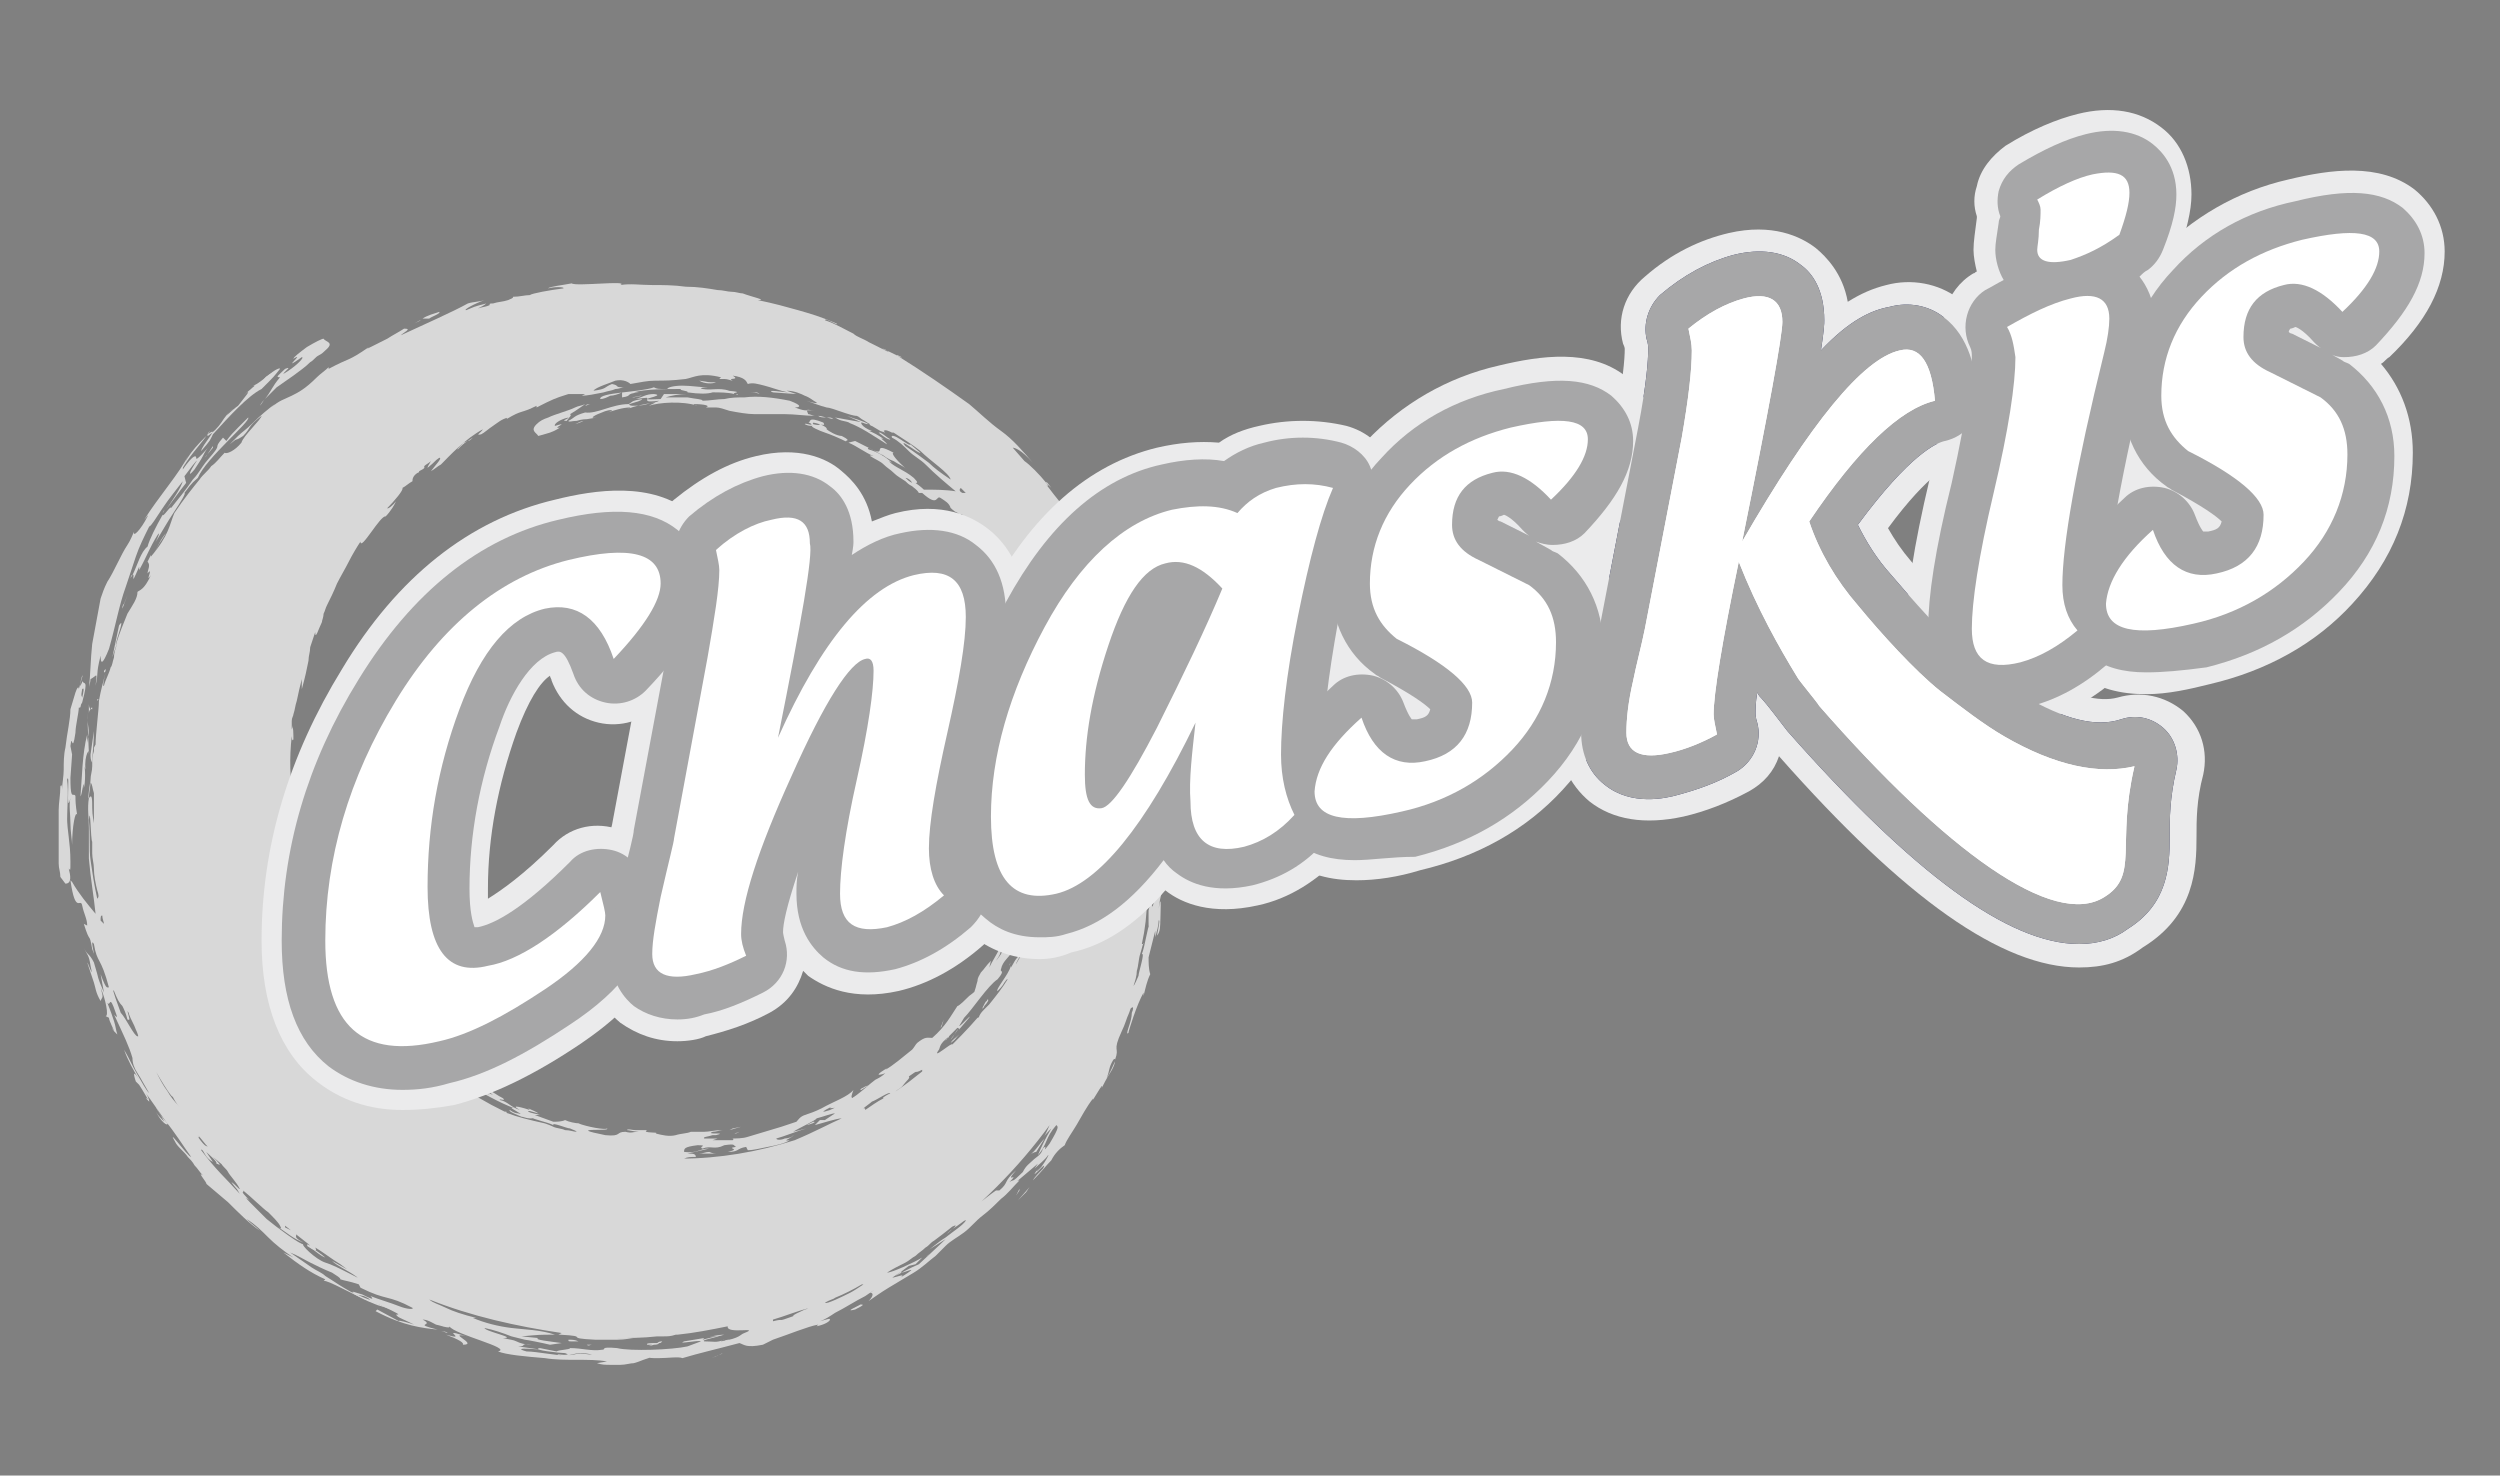 <?xml version="1.0" encoding="utf-8"?>
<!-- Generator: Adobe Illustrator 25.4.0, SVG Export Plug-In . SVG Version: 6.00 Build 0)  -->
<svg version="1.1" id="Capa_1" xmlns="http://www.w3.org/2000/svg" xmlns:xlink="http://www.w3.org/1999/xlink" x="0px" y="0px"
	 viewBox="0 0 149.1 88" style="enable-background:new 0 0 149.1 88;" xml:space="preserve">
<rect x="0" y="0" width="149.1" height="88" fill="#808080" stroke="none"/>
<style type="text/css">
	.st0{fill:#D8D8D8;}
	.st1{fill:#EBEBEC;}
	.st2{fill:#2D325F;}
	.st3{fill:#FFFFFF;}
	.st4{fill:#A7A7A8;}
</style>
<g>
	<g>
		<path class="st0" d="M50.9,25.3c-0.2-0.1-0.3-0.1-0.3-0.1c0.8,0.3,1.5,0.8,2.3,1.3c0-0.1-0.6-0.5-0.2-0.3
			c-0.2-0.2-0.8-0.5-0.9-0.5l0.2,0c-0.6-0.2-0.8-0.6-0.5-0.5l0,0l-1.7-0.3C50.3,25.2,50.2,25,50.9,25.3z"/>
		<path class="st0" d="M18.3,52.4c0.1,0.1,0.1,0.2,0.2,0.3C18.3,52.4,18.3,52.4,18.3,52.4z"/>
		<path class="st0" d="M49.3,24.9c-0.2,0-0.4,0-0.5-0.1C49,24.8,49.2,24.9,49.3,24.9z"/>
		<path class="st0" d="M49.3,24.9l0.4,0.1c0,0-0.1-0.1-0.2-0.1C49.5,24.9,49.4,24.9,49.3,24.9z"/>
		<path class="st0" d="M51.4,25.2c0.1,0,0.2,0.1,0.4,0.1c-0.3-0.2-0.8-0.3-1.3-0.5L51.4,25.2z"/>
		<path class="st0" d="M48.6,24.5c-0.6-0.1-0.4,0.1-1.2-0.2c0.3,0,0.5-0.1-0.3-0.4c-1-0.2-1.9-0.3-2.7-0.2c-0.4,0-0.8,0-1.2,0.1
			c-0.4,0-0.9,0.1-1.3,0.1c0-0.1-0.4-0.1-0.9-0.2c-0.5,0-1,0-1.3,0c0.3-0.1,0.8-0.2,1.3-0.2c-0.3,0-0.9,0-1.4,0l-0.2,0.3
			c-2,0.1,0.5-0.2-0.4-0.3c-0.5,0-0.7,0.2-1.1,0.3c0.8-0.1,0.7-0.1,0.7,0c0,0.1-0.1,0.2,0.7,0.1c-0.1,0.1-0.4,0.1-0.7,0.2
			c-0.3,0.1-0.7,0.1-0.9,0.1c-0.6-0.1,0.5-0.2,0.6-0.4c-0.6,0.1-0.5,0.1-0.8,0.3c-1,0-1.9,0.6-2.6,0.5c-0.7,0.2-0.6,0.3-1,0.5
			c0,0.1,0.2,0,0.5,0c0.3-0.1,0.5-0.1,0.7-0.1c0,0-0.1,0-0.1,0l0.6-0.1c-0.6,0.1,0-0.2,0.3-0.3c0.2-0.1,0.6-0.2,0.6-0.1
			c-0.1,0-0.2,0.1-0.3,0.1c0.4-0.1,0.9-0.3,1.4-0.3c0,0-0.1,0.1-0.2,0.1c0.5-0.2,1-0.3,1.7-0.4l-0.4,0.2c0.6-0.2,2-0.3,2.9,0
			c-0.1,0-0.3-0.1-0.2-0.1c0.6,0,1,0.1,0.7,0.2c0.1,0,0.3,0,0.6,0c0.2,0,0.5,0.1,0.8,0.2c0.5,0.1,1.1,0.2,1.5,0.2l1.8,0
			c0.6,0,1.2,0.1,1.8,0.1c-0.1,0-0.3-0.1-0.4-0.1C48.1,24.4,48,24.4,48.6,24.5z"/>
		<path class="st0" d="M35.2,25C35.3,25,35.3,25,35.2,25C35.3,25,35.3,25,35.2,25z"/>
		<path class="st0" d="M43.9,23.5c0,0,0.1,0,0.1,0C44,23.6,43.9,23.5,43.9,23.5z"/>
		<path class="st0" d="M41.1,23.5l-0.2,0C41,23.5,41,23.5,41.1,23.5C41.1,23.5,41.1,23.5,41.1,23.5z"/>
		<path class="st0" d="M49.2,24.4c0.1,0,0.2,0,0.3,0C49.5,24.4,49.4,24.4,49.2,24.4C49.2,24.3,49.2,24.3,49.2,24.4z"/>
		<path class="st0" d="M49.5,24.7L49.5,24.7C49.5,24.8,49.5,24.8,49.5,24.7C49.6,24.8,49.6,24.8,49.5,24.7z"/>
		<path class="st0" d="M31.7,24.3l-0.2,0.1C31.6,24.4,31.7,24.3,31.7,24.3z"/>
		<path class="st0" d="M42.5,23.4c0.4,0,0.9,0,1.3,0.1c-0.2-0.1,0.7-0.1-0.4-0.2c0.1,0,0,0,0.1,0c-0.7-0.2-1,0-1.6-0.1
			c-0.4-0.1,0.6-0.1,0.3-0.1c-0.4,0-1-0.1-1.5-0.1c-0.5,0-0.9,0.1-0.9,0.2c-0.6,0-0.6,0-0.8-0.1c-0.8,0.3-3.3,0.3-3.2,0.7
			c0.2,0,0.4-0.1,0.6-0.2c0.2,0,0.5-0.1,0.7-0.2l0,0.3c0.7-0.1,0.1-0.2,1-0.3l-0.3,0c0.7-0.2,1.9-0.2,2.8-0.2
			c-0.1,0.1,0.5,0.1,0.4,0.2C41.7,23.5,42.2,23.5,42.5,23.4z"/>
		<path class="st0" d="M28,64.4c0.1,0.1,0.3,0.1,0.2,0.1C28.2,64.4,28.1,64.4,28,64.4z"/>
		<path class="st0" d="M50.9,65.5c0,0,0.1,0,0.1,0C51,65.4,50.9,65.4,50.9,65.5z"/>
		<path class="st0" d="M25.8,63.2L25.8,63.2C25.8,63.2,25.8,63.2,25.8,63.2L25.8,63.2z"/>
		<path class="st0" d="M59.2,33.8l-0.1-0.1C59.1,33.8,59.2,33.8,59.2,33.8z"/>
		<path class="st0" d="M62.2,51.6c0,0,0,0,0.1-0.1C62.3,51.5,62.3,51.5,62.2,51.6z"/>
		<path class="st0" d="M60.6,36.5c0,0-0.1-0.1-0.1-0.1C60.6,36.5,60.6,36.5,60.6,36.5z"/>
		<path class="st0" d="M61.1,56.3L61.1,56.3C61.1,56.3,61.2,56.3,61.1,56.3L61.1,56.3z"/>
		<path class="st0" d="M60.2,57.6c0-0.1,0.1-0.2,0.1-0.2C60.2,57.5,60.2,57.5,60.2,57.6z"/>
		<path class="st0" d="M56.5,61.9c0,0.1-0.1,0.1-0.2,0.2C56.3,62.1,56.4,62,56.5,61.9z"/>
		<path class="st0" d="M53.1,26.2c-0.2-0.1-0.4-0.3-0.6-0.4l-0.1,0C52.4,25.8,53,26.3,53.1,26.2z"/>
		<path class="st0" d="M42.3,68.7c-0.2,0-0.4,0.1-0.6,0.1c0.3,0,0.6,0,1,0C42.5,68.8,42.3,68.7,42.3,68.7z"/>
		<path class="st0" d="M48.3,67.2l0.1,0C48.4,67.2,48.3,67.2,48.3,67.2z"/>
		<path class="st0" d="M25.2,62.4c-0.3-0.3-0.6-0.5-0.9-0.7c-0.3-0.2-0.5-0.3-0.8-0.6c0.1,0.2,0.4,0.6,0.7,0.9
			c0.3,0.3,0.7,0.6,0.8,0.5c-0.3-0.2-0.5-0.3-0.9-0.6C24.2,61.6,24.8,62.4,25.2,62.4z"/>
		<polygon class="st0" points="25.1,62.3 25.1,62.3 25.6,62.6 25.5,62.6 		"/>
		<polygon class="st0" points="43.8,67.6 44.1,67.5 43.9,67.6 		"/>
		<polygon class="st0" points="43.5,67.4 44.2,67.2 43.7,67.3 		"/>
		<path class="st0" d="M48.5,66.9l-0.4,0.2C48.2,67.1,48.8,66.9,48.5,66.9z"/>
		<path class="st0" d="M51.6,64.8C51.2,65,51.3,65,51.4,65C51.3,65,52.1,64.6,51.6,64.8z"/>
		<path class="st0" d="M51.5,65C51.5,65,51.4,65,51.5,65C51.4,65,51.4,65,51.5,65z"/>
		<path class="st0" d="M56.7,62.2c0.3-0.2,0.3-0.3,0.5-0.5C57,61.9,56.8,62,56.7,62.2z"/>
		<path class="st0" d="M58.9,59.6l-0.1,0.2c0.1-0.2,0-0.1-0.1,0.1c-0.1,0.2-0.1,0.2-0.1,0.2c0,0,0,0.1,0,0.1c0-0.1,0.1-0.1,0.1-0.2
			C58.9,59.8,59,59.6,58.9,59.6z"/>
		<path class="st0" d="M56.2,61c0,0.1-0.1,0.2-0.1,0.3c0.1-0.1,0.1-0.3,0.2-0.5L56.2,61z"/>
		<path class="st0" d="M61.8,52.6C62.1,52,62,52,61.9,52c-0.1,0.1-0.2,0.1,0-0.3c-0.2,0.5-0.4,0.7-0.5,0.7
			C61.4,53,62.1,51.6,61.8,52.6z"/>
		<path class="st0" d="M63.5,43.6c0-0.1,0-0.1-0.1-0.2C63.5,43.5,63.5,43.5,63.5,43.6z"/>
		<path class="st0" d="M62.5,48.7l0,0.9c0-0.3,0-0.8,0.1-1.3c0.1-0.4,0-0.8-0.1-0.7c0,0.5-0.1,1-0.1,1.3L62.5,48.7z"/>
		<path class="st0" d="M63.6,45.1c0,0.3,0,0.5,0,0.8C63.7,45.8,63.7,45.1,63.6,45.1z"/>
		<path class="st0" d="M61.2,37.6c-0.1-0.3-0.2-0.5-0.3-0.8C60.8,37.1,61,37,61.2,37.6c-0.2-0.3-0.3-0.4-0.4-0.5
			C61,37.4,61.2,37.7,61.2,37.6z"/>
		<path class="st0" d="M45.1,23.4l-0.4,0c0.2,0,0.4,0,0.6,0.1C45.3,23.5,45.2,23.4,45.1,23.4z"/>
		<path class="st0" d="M42.7,22.8c-0.6,0-0.3,0-1-0.1C42,22.9,42.5,22.9,42.7,22.8z"/>
		<polygon class="st0" points="41.9,23.7 42.4,23.7 41.8,23.7 		"/>
		<polygon class="st0" points="38.3,23.6 38.2,23.6 37.7,23.7 37.8,23.7 		"/>
		<path class="st0" d="M34.9,24.2c0.1,0,0.2-0.1,0.3-0.1C35.1,24.1,35,24.1,34.9,24.2z"/>
		<path class="st0" d="M34,24.7c0.5-0.3,0.6-0.4,0.9-0.6c-0.2,0.1-0.4,0.1-0.6,0.2c-0.2,0.1-0.5,0.2-0.8,0.3
			c-0.3,0.1-0.6,0.2-0.8,0.3c-0.3,0.1-0.5,0.2-0.7,0.4c-0.4,0.4,0,0.5,0.1,0.7c0,0,0.4-0.1,0.7-0.2c0.3-0.1,0.6-0.3,0.6-0.3
			c-0.6,0.1,0.7-0.4-0.3-0.1c-0.1-0.1,0.3-0.4,0.8-0.5c0,0.1-0.5,0.2-0.1,0.2C34,24.8,34.1,24.8,34,24.7z"/>
		<path class="st0" d="M34.3,25.3c0.3-0.1,0.3-0.1,0.5-0.2C34.7,25.1,34.5,25.2,34.3,25.3z"/>
		<path class="st0" d="M27.6,26.4c0,0.1-0.4,0.4-0.3,0.4c0.2-0.2,0.4-0.4,0.6-0.5C27.7,26.4,27.6,26.4,27.6,26.4z"/>
		<path class="st0" d="M27.9,26.3c0.1,0,0.2-0.1,0.3-0.2L27.9,26.3z"/>
		<path class="st0" d="M27.5,26.4L27.5,26.4C27.6,26.4,27.6,26.4,27.5,26.4z"/>
		<path class="st0" d="M18.8,53.4c0.1,0.2,0.2,0.9,0.5,1l0,0l0.2,0.4c-0.1-0.2-0.2-0.5-0.4-0.8C19,53.8,18.9,53.5,18.8,53.4z"/>
		<path class="st0" d="M5.2,44.3c0-0.3,0-0.4,0-0.5c-0.3,1.2-0.3,2.5-0.4,3.7c0.1-0.1,0.2-1.2,0.2-0.5c0.1-0.3,0.1-1.3,0-1.4
			l0.1,0.3c-0.1-0.9,0.3-1.4,0.2-0.9l0-0.1l-0.1-2.4C5.2,43.5,5.4,43.3,5.2,44.3z"/>
		<path class="st0" d="M62.4,28.8c0.1,0.1,0.2,0.2,0.3,0.3C62.4,28.7,62.4,28.7,62.4,28.8z"/>
		<path class="st0" d="M5.3,42c0-0.3,0-0.5,0-0.8C5.3,41.6,5.3,41.9,5.3,42z"/>
		<path class="st0" d="M5.3,42l0,0.6c0-0.1,0-0.2,0.1-0.3C5.4,42.3,5.3,42.2,5.3,42z"/>
		<path class="st0" d="M5.4,45c0,0.2,0,0.3,0.1,0.5c0-0.5,0.1-1.1,0.1-1.9L5.4,45z"/>
		<path class="st0" d="M5.7,40.9C5.9,40,5.7,40.3,6,39.1c0,0.5,0.1,0.6,0.5-0.4c0.4-1.4,0.6-2.6,1-3.7c0.2-0.6,0.4-1.2,0.6-1.8
			c0.2-0.6,0.5-1.2,0.8-1.8c0.1,0,0.4-0.5,0.8-1.1c0.4-0.6,0.9-1.2,1.2-1.6c-0.1,0.4-0.6,1.1-1,1.7c0.3-0.4,0.8-1.1,1.2-1.6L11,28.4
			c0.9-1.2,0.8-1,0.6-0.7c-0.2,0.3-0.5,0.9,0,0.3c0.2-0.3,0.4-0.6,0.5-0.8c0.1-0.2,0.2-0.4,0.4-0.6c-0.8,0.9-0.8,0.8-0.8,0.7
			c0-0.1-0.1-0.3-0.8,0.7c0-0.2,0.2-0.6,0.5-1c0.3-0.4,0.7-0.8,1-1.1c0.8-0.6-0.4,0.7-0.4,1c0.6-0.7,0.5-0.6,0.7-1
			c1-1.1,2.1-2.3,2.9-2.7c0.8-0.8,0.7-0.7,1.1-1.2c0-0.1-0.4,0.1-0.7,0.4c-0.3,0.2-0.6,0.5-0.9,0.6c0,0,0.1,0,0.1,0l-0.7,0.6
			c0.7-0.6,0,0.2-0.3,0.6c-0.3,0.2-0.8,0.7-0.7,0.6c0.1-0.1,0.2-0.3,0.4-0.4c-0.3,0.2-0.5,0.5-0.7,0.8c-0.2,0.3-0.5,0.6-0.8,0.8
			c-0.1,0,0.1-0.2,0.1-0.3c-0.4,0.7-1,1.2-1.6,2.2l0.3-0.7c-0.4,0.9-1.8,2.5-2.6,3.8c0.1-0.1,0.3-0.4,0.2-0.2
			c-0.4,0.8-0.9,1.3-0.8,0.9c-0.1,0.2-0.2,0.5-0.4,0.8c-0.2,0.3-0.4,0.7-0.6,1.1c-0.2,0.4-0.4,0.8-0.6,1.1c-0.2,0.4-0.3,0.7-0.4,1
			l-0.5,2.7c-0.1,0.9-0.1,1.8-0.2,2.7c0-0.2,0.1-0.4,0.1-0.6C5.8,40.3,5.8,40,5.7,40.9z"/>
		<path class="st0" d="M15.1,23.1c0,0-0.1,0.1-0.1,0.1C15,23.2,15.1,23.2,15.1,23.1z"/>
		<path class="st0" d="M7.9,34.3c0,0-0.1,0.1-0.1,0.2C7.8,34.4,7.8,34.3,7.9,34.3z"/>
		<path class="st0" d="M9.7,30.6l0.1-0.2C9.8,30.5,9.7,30.6,9.7,30.6C9.7,30.6,9.7,30.6,9.7,30.6z"/>
		<path class="st0" d="M5.8,41.7c0,0.2,0,0.3,0,0.5c0-0.1,0-0.2,0-0.4C5.9,41.7,5.9,41.7,5.8,41.7z"/>
		<path class="st0" d="M5.5,42.3l0-0.1C5.4,42.2,5.4,42.3,5.5,42.3C5.4,42.4,5.4,42.4,5.5,42.3z"/>
		<path class="st0" d="M19.9,21.8l0.2-0.2C20,21.7,19.9,21.8,19.9,21.8z"/>
		<path class="st0" d="M7.9,34.3c0.2-0.2-0.2,0.9,0.4-0.5c0,0.1,0,0.1,0,0.2c0.5-0.9,0.6-1.3,1.1-2.1c0.3-0.4-0.3,0.8-0.1,0.4
			c0.3-0.5,0.7-1.2,1.1-1.8c0.4-0.6,0.7-1.1,0.6-1.1c0.5-0.7,0.6-0.7,0.8-0.9c0.5-1.2,3.2-3.4,3-3.6c-0.2,0.2-0.4,0.4-0.6,0.6
			c-0.2,0.2-0.5,0.5-0.7,0.8l-0.2-0.2c-0.7,0.8,0.1,0.2-0.9,1.3l0.3-0.3c-0.2,0.2-0.4,0.4-0.6,0.7c-0.2,0.3-0.4,0.6-0.6,0.8
			c-0.4,0.6-0.9,1.2-1.3,1.7c0-0.2-0.5,0.6-0.5,0.4c-0.4,0.7-0.8,1.5-0.9,1.9C8.4,32.9,8.2,33.7,7.9,34.3z"/>
		<path class="st0" d="M6.2,40.1c0-0.1,0-0.1,0.1-0.2C6.3,40,6.3,40.1,6.2,40.1z"/>
		<path class="st0" d="M5,40.5C5,40.5,5,40.5,5,40.5C5,40.5,5,40.5,5,40.5z"/>
		<path class="st0" d="M4.1,51.8c0.1,0.1,0.1,0.2,0.1-0.4c0-1.2-0.2-1.8-0.2-2.7L4,49c0-0.8,0.1-1.8,0-2.5c0.2-0.6-0.1,2.3,0.2,1.1
			c-0.1,0.4,0,1,0,1.5c0,0.5,0.1,1,0.1,1.3c0-1.1,0.2-2.1,0.3-1.8c-0.1-0.6-0.1-0.9-0.1-1.1c0-0.1-0.1-0.1-0.1-0.1
			c-0.1,0-0.2,0.1-0.2-1L4.3,45l-0.1-0.5c0.1-0.9,0.1,0.6,0.3-0.8c0-0.4,0.2-1.2,0.2-1.5c0.1,0,0.1,0.1,0.2-0.6c0-0.1-0.1,0,0-0.5
			c0.3-0.3-0.3,1.4,0,0.8c0.4-1.5,0.1-1,0-1.3c0,0.1,0,0.1-0.1,0.3c-0.1,0,0.2-0.7,0.1-0.6c-0.1,0.3-0.1,0.5-0.2,0.8
			c0-0.2-0.1-0.1-0.2,0.2c-0.1,0.3-0.2,0.7-0.3,1c0,0.6-0.2,1.4-0.3,2.3c-0.1,0.4-0.1,0.9-0.1,1.3c0,0.4-0.1,0.9-0.1,1.2
			c0-0.1,0-0.4-0.1-0.2c0,0.5-0.1,1-0.1,1.4c0,0.4,0,0.8,0,1.2c0,0.4,0,0.8,0,1.3c0,0.2,0,0.5,0,0.7c0,0.3,0.1,0.5,0.1,0.8l0.3,0.4
			C4.3,52.7,4.2,52.2,4.1,51.8z M4,50.6c0,0.3,0,0.5,0,0.8C4,51.1,4,50.8,4,50.6z"/>
		<path class="st0" d="M69.8,49.3c0,0.2,0,0.4,0.1,0.3C69.8,49.5,69.8,49.4,69.8,49.3z"/>
		<path class="st0" d="M52.2,77.3c0,0-0.1,0-0.2,0C52,77.3,52.1,77.3,52.2,77.3z"/>
		<path class="st0" d="M69.4,45.8L69.4,45.8c0-0.1,0-0.1,0-0.1L69.4,45.8z"/>
		<path class="st0" d="M6.8,61.5l-0.1-0.2C6.7,61.4,6.8,61.5,6.8,61.5z"/>
		<path class="st0" d="M26.5,79.1c0,0-0.1,0-0.2-0.1C26.3,79,26.3,79,26.5,79.1z"/>
		<path class="st0" d="M8.7,65.5c0.1,0.1,0.1,0.1,0.2,0.2C8.9,65.6,8.8,65.5,8.7,65.5z"/>
		<path class="st0" d="M33.2,79.9c0,0-0.1,0-0.1,0L33.2,79.9L33.2,79.9z"/>
		<path class="st0" d="M35.3,80.2c-0.1,0-0.2,0-0.3,0C35.1,80.3,35.2,80.2,35.3,80.2z"/>
		<path class="st0" d="M43.2,80c0.1,0,0.3-0.1,0.3-0.1C43.4,79.9,43.3,79.9,43.2,80z"/>
		<path class="st0" d="M5.4,46.5c0,0-0.2,1.2-0.1,1.1c0-0.3,0.1-0.7,0.1-1L5.4,46.5z"/>
		<path class="st0" d="M61.4,68.9c0.1-0.1,0.3-0.2,0.4-0.2c0.2-0.3,0.3-0.5,0.5-0.8C62,68.2,61.8,68.6,61.4,68.9z"/>
		<path class="st0" d="M31.3,80.2C31.3,80.2,31.3,80.2,31.3,80.2C31.3,80.2,31.3,80.2,31.3,80.2z"/>
		<path class="st0" d="M69.6,51.5c0-0.3,0-1.1,0-1.1c0,0.3,0,0.4-0.1,0.9c0-0.8,0.1-1.7,0.2-2.6c0,0,0,0.1,0.1,0.2
			c-0.1-0.6-0.1-1.3-0.2-1.9c-0.1-0.7-0.1-1.3-0.2-1.6l0,0.3c0.1,0.3,0.1,0.8,0,1c-0.1-0.8-0.1,0.6-0.2-0.3c0-0.6-0.1-1.2-0.1-1.7
			c-0.1-0.5-0.1-0.9-0.2-1.2c0.1,0.6,0.1,1.2,0.2,1.8c0,0.3,0.1,0.6,0.1,0.8c0,0.2,0,0.4,0,0.5l0-0.7l0.3,1.7
			c-0.1,0.1,0.1,1.5-0.1,1.5c0-0.6,0-1.1-0.1-1.6c-0.1,0.1,0,1.6-0.1,2.2l0.1-0.8c0,1.4-0.1,3.2-0.3,4.5c0.1-1.1-0.3,1.3-0.3,0.5
			c0-0.4,0.2-0.9,0.1-0.7c-0.1-0.1-0.2,0.8-0.3,1.1c0,0.1,0,0.5,0,0.7c0,0.3,0,0.4,0.1,0c-0.2,0.4-0.3,1.4-0.5,1.9
			c0.2-0.1-0.2,1.1-0.2,1.3c-0.1,0.2-0.2,0.5-0.3,0.6c0.1-0.3,0.2-0.6,0.2-0.9c0.1-0.3,0.1-0.7,0.2-1l0,0c0.1-0.3,0.2-0.8,0.2-0.6
			l-0.1,0c0.2-0.9,0.3-1.8,0.3-2.6c1.1-6.6,0.2-13.6-3.1-19.9c-0.4-0.7-0.8-1.4-1.2-2.1l-0.2-0.6l1.9,2.5c-0.6-1.1-1.2-1.9-1.7-2.6
			c-0.6-0.7-1.1-1.3-1.7-2.1c0.2,0.2,0.1,0,0-0.1c-0.4-0.5-1-1.1-1.3-1.3l-0.7-0.8c0.1,0,0.5,0.1,1.2,0.9c-0.6-0.7-1.2-1.4-1.9-1.9
			c-0.7-0.5-1.3-1.1-1.9-1.6c-1.4-1-2.7-1.9-4.3-2.9c-0.1-0.1,0.5,0.2,0.2,0.1c-0.4-0.2-1-0.5-1.1-0.5c0.1,0,0.2,0,0.4,0.2
			c-0.2-0.1-0.4-0.2-0.6-0.3c-0.2-0.1-0.4-0.2-0.6-0.3c-0.3-0.2-0.7-0.3-0.9-0.5c-0.6-0.3-1.1-0.6-1.7-0.8c0-0.1,0.2,0,0.4,0.1
			c0.2,0.1,0.4,0.2,0.3,0.1c-0.9-0.4-1.6-0.6-2.3-0.8c-0.4-0.1-0.7-0.2-1.1-0.3c-0.4-0.1-0.8-0.2-1.3-0.3c0.6,0-0.4-0.2-0.9-0.4
			c-0.2,0-0.4-0.1-0.7-0.1c-0.2,0-0.5-0.1-0.8-0.1c-0.6-0.1-1.2-0.2-1.9-0.2c-0.7-0.1-1.4-0.1-2-0.1c-0.7,0-1.3-0.1-1.9,0
			c0.6-0.3-2.7,0.1-2.9-0.1c-0.5,0.1-1.4,0.2-1.4,0.3c0.3-0.1,1-0.1,0.9,0c-0.8,0.1-1.9,0.3-2,0.4c-0.3,0-0.6,0.1-1,0.1
			c0,0.1-0.1,0.1-0.3,0.2c-0.3,0.1-0.6,0.1-0.9,0.2c-0.2,0-0.2,0-0.2,0.1c-0.2,0.1-0.4,0.1-0.7,0.2c0.2-0.1,0.4-0.2,0.5-0.3
			c-0.8,0.2-0.7,0.2-1.2,0.4c-0.2,0,0.5-0.4,1.1-0.6c-0.3,0.1-0.7,0.1-1,0.2c-0.9,0.5-2.5,1.2-4,1.9c0.2-0.2,0.7-0.4,0.2-0.4
			c-0.3,0.2-0.7,0.4-1,0.6c-0.4,0.2-0.8,0.4-1.2,0.6c0.1-0.1,0,0,0.1-0.1c-1.3,0.9-1.1,0.6-2.4,1.3c0,0,0,0,0-0.1
			c-0.2,0.2-0.5,0.4-0.7,0.6c-0.7,0.7-1.1,0.9-1.5,1.1c-0.4,0.2-0.8,0.3-1.2,0.7l0.2-0.2c-0.3,0.2-0.9,0.7-1.4,1.2
			c-0.3,0.3-0.6,0.5-0.8,0.7c-0.2,0.2-0.4,0.4-0.5,0.5c0.6-0.5,0.2-0.1,0.8-0.5c0.5-0.5,0.2-0.5,1.1-1.2c0,0.2-1.1,1.2-1.2,1.6
			c-0.4,0.5-0.9,0.7-1,0.6c-0.3,0.3-0.5,0.6-0.8,0.8c-0.2,0.3-0.5,0.5-0.7,0.8c-0.4,0.5-0.9,1.1-1.5,2c-0.3,0.7-0.3,1.3-1.4,2.6
			l0-0.1c0,0-0.1,0.2-0.2,0.4C9,33.7,8.8,34,8.8,34.2c0.4-0.5-0.2,0.7,0.2,0.1c-0.4,0.9-0.7,0.9-0.8,1c0,0.4-0.3,0.8-0.6,1.3
			c-0.2,0.5-0.5,1.2-0.7,1.9c0-0.3,0.6-1.8,0.2-1.2l-0.4,1.9L7,38.3c-0.1,0.4-0.2,0.6-0.2,0.9c-0.1,0.3-0.1,0.5-0.2,0.6
			c-0.1,0.4-0.3,0.7-0.4,1.1c-0.1,0.1,0-0.4,0.1-0.8c-0.1,0.4-0.3,1.1-0.4,1.7c0,0.5-0.2,2-0.2,2.6l-0.1,0.2c0,0,0-0.1,0-0.1
			c0,0.1,0,0.2,0,0.3c-0.1,0.3-0.1,0.5-0.1,0.8l0-0.2c0,0.1,0,0.2,0,0.3c0,0.3-0.1,0.5-0.1,0.8l0,0.4l0-0.2c0.1,0,0.1,0.3,0.2,0.6
			c0,0.6,0,1.2,0,1.8c0,0-0.1-0.5-0.1-0.9c0-0.5,0-0.9-0.2-0.6c-0.1,0.6,0,1.2,0,1.8c0,0.6,0,1.2,0,1.8c0.1,1.2,0.3,2.3,0.4,3.3
			c-0.5-0.6-1-1.2-1.4-1.9c0,0,0,0-0.1-0.1c0.3,2.1,0.6,1,0.7,1.5c0.1,0.5,0.3,0.8,0.3,1.2L5,55.1c0.4,1.3,0.3,0.4,0.5,1.5
			c0.3,0.9-0.2-0.8,0.1-0.3C5.8,57.5,6,57,6.5,58.9c-0.1-0.1-0.1,0.3-0.5-0.8l0.2,1.1c-0.5-1.2-0.2-0.5-0.6-1.8
			c-0.3-0.6-0.4-0.4-0.6-0.9c0.2,0.5,0.3,0.4,0.4,1.1c0.2,0.9-0.1-0.1-0.2-0.2c0.2,0.6,0.3,0.9,0.4,1.2c0.1,0.3,0.1,0.6,0.4,1.1
			c0.1-0.3,0.2-0.1,0-0.8c0.3,0.7,0.5,1.7,0.3,1.7l0.2,0.1c0,0.2,0.3,0.7,0.3,0.8L7,61.7c-0.1-0.3-0.1-0.5-0.2-0.8
			c-0.1-0.3-0.2-0.6-0.4-1.1c0.2,0.3,0.1-0.6,0.5,0.6c0.2,0.5-0.1,0.1-0.1,0.1c0.6,1.3,0.9,1.9,1.1,2.6C7.9,63.4,8,63.7,8.2,64
			c0.2,0.3,0.4,0.7,0.7,1.2c-0.2-0.2-0.4-0.6-0.7-1.1c-0.3-0.5-0.5-1-0.8-1.5c0.2,0.6,0.6,1.3,0.9,1.8c-0.3-0.5-0.4-0.5-0.2,0.1
			l0.2,0.2c0.2,0.3,0.6,1,0.6,1c0,0,0-0.2-0.2-0.5c0.3,0.4,0.7,1,1.2,1.7c0.5,0.6,1,1.4,1.5,2.1c-0.2,0-1.6-2-0.9-0.8
			c0.2,0.3,0.5,0.5,0.7,0.8c0.1,0.1,0.3,0.3,0.4,0.5c0.2,0.2,0.3,0.4,0.5,0.6c-0.4-0.3,0.3,0.5,0.2,0.5l1.3,1.1
			c0.6,0.6,1.3,1.3,1.9,1.7c-0.2-0.2-0.5-0.4-0.8-0.7c0.5,0.3,0.9,0.7,1.3,1.1c0.4,0.4,0.9,0.8,1.5,1.2l-0.6-0.3
			c0.9,0.7,1.6,1.2,2.5,1.6l-0.1,0.1c0.2-0.1,1.9,0.9,2.3,1c-1.2-0.6-1.7-1-2.2-1.3c-0.2-0.2-0.5-0.3-0.8-0.5
			c-0.3-0.2-0.7-0.5-1.3-0.9c0.5,0.2,0.8,0.4,1.2,0.6c0.4,0.2,0.8,0.4,1.3,0.6c0.3,0.2,0.5,0.3,0.5,0.4c0.3,0.1,0.5,0.1,1.1,0.3
			l0.1,0.2c1.6,0.8,1.6,0.4,3.1,1.2c0.1,0.1-0.3,0.1-0.8-0.1c-0.5-0.2-1.2-0.4-1.7-0.6c0.3,0.3-0.1,0.1-0.5-0.1
			c-0.4-0.1-0.8-0.3-0.4,0l0.5,0.1c0.5,0.2,0.4,0.3,0.1,0.2c0.7,0.3,0.5,0.2,0.8,0.3c1.3,0.6,1.2,0.6,1.1,0.6c-0.1,0-0.1,0,0,0.1
			c0.1,0.1,0.4,0.2,1,0.5c-0.3-0.1-1-0.3-0.9-0.2l-1.3-0.7l-0.1,0.1c1.7,0.9,2.8,1,3.7,1.1c-1.6-0.4-0.1-0.2-0.9-0.6
			c0.3,0,0.6,0.2,0.8,0.3c0.1,0,0.9,0.3,0.8,0.1c0.3,0.5,3.8,1.3,2.9,1.5c0.5,0.2,1.6,0.3,2.8,0.4c0.6,0.1,1.3,0.1,1.9,0.1
			c0.6,0,1.3,0,1.8,0.1l-0.6,0.1c0.3,0.1,0.5,0.1,0.8,0.1c0.2,0,0.4,0,0.6,0c0.3,0,0.6-0.1,0.8-0.1c0.4-0.1,0.7-0.3,1.3-0.4
			c-0.6,0.1-0.3,0.1,0.2,0.1c0.5,0,1.2-0.1,1.4,0c1-0.3,1.9-0.5,3.4-0.9c0.3,0.1,0.4,0.3,1.4,0.1c0.2-0.1,0.4-0.2,0.6-0.3
			c0.9-0.3,2.1-0.8,2.7-0.9l-0.1,0.1c0.5-0.1,0.8-0.3,0.8-0.4c0-0.1-0.2,0-0.6,0.1c0.3-0.1,0.6-0.3,0.9-0.5l0,0
			c0.6-0.3,1.2-0.7,1.8-1c0.6-0.4,1.3-0.9,2.2-1.5c-0.4,0.4,1.5-0.6-0.1,0.4c0.4-0.3-0.3,0-0.5,0c-0.6,0.3-1.1,0.8-1.3,0.9
			c0.2,0,0.2,0.2-0.1,0.5c0.3-0.2,0.7-0.5,1.2-0.8c0.5-0.3,1-0.6,1.5-0.9c0.5-0.3,0.9-0.7,1.3-1c0.3-0.3,0.5-0.5,0.6-0.6
			c0.3-0.3,0.7-0.5,1.1-0.8c0.4-0.3,0.7-0.7,1.1-1c0.4-0.3,0.8-0.7,1.1-1c0.4-0.3,0.7-0.7,1.1-1.1c-0.1,0-0.2,0.1-0.2,0.1l1.3-1.1
			l-0.2,0.3c0.3-0.3,0.6-0.5,0.8-0.8c0.1-0.1-0.1,0.3-0.4,0.7c-0.2,0.2-0.4,0.4-0.2,0.1c-0.7,1,0.7-0.7,0.3,0
			c-0.2,0.2-0.5,0.5-0.6,0.7c0.5-0.5,0.8-0.9,1.1-1.2c0.2-0.4,0.5-0.7,0.8-0.9c0.1-0.3,0.4-0.7,0.7-1.2c0.3-0.5,0.6-1.1,1-1.6
			c-0.2,0.5,0.7-1.2,0.5-0.6c0.1-0.2,0.3-0.6,0.5-0.9c0.2-0.3,0.3-0.6,0.3-0.7c-0.1,0.2-0.3,0.7-0.5,1c0.2-0.5,0.1-0.6,0.4-1.1
			c0.1-0.1,0.1,0,0.1,0c0.3-0.8-0.2-0.4,0.4-1.7c0.2-0.4,0.3-0.8,0.4-1c0.1-0.2,0.1-0.4,0.2-0.4c0.1-0.1,0.1,0.1,0,0.3
			c0,0.3-0.1,0.6-0.2,0.9c-0.1,0.3-0.1,0.4,0,0.3c0-0.1,0.5-1.7,0.9-2.4l0,0.2c0.1-0.4,0.2-0.9,0.4-1.3c-0.1-0.3-0.1-0.7-0.1-1
			l0.4-1.6l0,0.4c0.1-0.4,0.2-0.7,0.2-1c0.1-0.1,0,0.4-0.1,0.9c0.2-0.2,0.2-0.6,0.2-1l0,0.2c0-0.4,0.1-2-0.1-0.8
			c0.1-0.9,0.3-1.2,0.4-1.8c0.1-0.1,0,0.5,0.1,0.2c0.1-0.3,0.1-0.6,0.1-0.8c0-0.2,0-0.5,0-0.7C69.8,51.4,69.8,50.7,69.6,51.5z
			 M49.6,66c-0.3,0.2,0.2,0,0.3,0.1c0.5-0.2,0.8-0.5,1-0.6c-0.2,0-0.1-0.2,0-0.5c-0.3,0.4-1.2,0.7-1.9,1.1c-0.4,0.2-0.7,0.3-1,0.4
			c-0.3,0.1-0.4,0.3-0.5,0.4c-0.3,0.1-0.6,0.2-0.9,0.3c-0.3,0.1-0.7,0.2-1,0.3c-0.3,0.1-0.7,0.2-1,0.3c-0.3,0.1-0.7,0.1-1,0.1
			c0.1,0,0.2,0,0.1,0.1l-1.2,0l0.3-0.1c-0.3,0-0.5,0-0.8,0c-0.1-0.1,0.2-0.1,0.5-0.2c0.2,0,0.3,0,0.2,0c0.8-0.2-0.7,0-0.2-0.2
			c0.2,0,0.5-0.1,0.6-0.1c-0.5,0-0.8,0.1-1.1,0.1c-0.3,0-0.5,0-0.8,0c-0.2,0.1-0.6,0.1-0.9,0.2c-0.4,0.1-0.8,0-1.2-0.1
			c0.3-0.1-0.9,0-0.5-0.2c-0.2,0-0.4,0-0.7,0c-0.2,0-0.5-0.1-0.5,0c0.1,0,0.5,0.1,0.7,0.1c-0.4,0-0.4,0.1-0.8,0c-0.1,0,0,0,0,0
			c-0.6,0-0.2,0.3-1.2,0.2c-2.5-0.5,0.4-0.2,0.1-0.4c-0.1,0.1-1.2-0.1-1.7-0.3l0.1,0c-0.3,0-0.7-0.1-0.9-0.2
			c-0.2,0.1-0.5,0.1-0.7,0.1l-1.1-0.4l0.3,0c-0.3-0.1-0.5-0.1-0.7-0.2c0-0.1,0.2,0,0.6,0.1c-0.1-0.1-0.4-0.2-0.6-0.3l0.1,0.1
			c-0.3-0.1-1.3-0.4-0.6,0c-0.6-0.2-0.7-0.5-1.2-0.6c0-0.1,0.4,0.1,0.2-0.1c-0.4-0.2-0.6-0.4-0.9-0.5c0.3,0.2-0.1,0,0.3,0.3
			c-0.2-0.1-0.7-0.3-0.7-0.3c0.2,0.1,0.3,0.1,0.5,0.3c-0.5-0.3-1.1-0.6-1.5-1c0,0,0.1,0,0.2,0c-0.7-0.3-1.7-1-2.2-1.3l0.2,0.2
			c0.2,0.1,0.5,0.3,0.6,0.4c-0.5-0.3,0.2,0.4-0.3,0.1c-0.4-0.2-0.7-0.5-0.9-0.8c-0.3-0.3-0.5-0.5-0.7-0.6c0.3,0.3,0.6,0.6,1,0.9
			c0.3,0.3,0.6,0.5,0.8,0.6l-0.4-0.3l1.1,0.5c0,0.1,0.9,0.6,0.8,0.7c-0.4-0.2-0.7-0.5-0.9-0.6c0,0.1,0.9,0.7,1.3,0.9l-0.5-0.3
			c0.9,0.4,2,1.1,2.9,1.4c-0.7-0.2,0.8,0.5,0.2,0.3c-0.3,0-0.6-0.3-0.5-0.2c-0.1,0.1,0.5,0.3,0.7,0.4c0.1,0,0.3,0.1,0.5,0.1
			c0.2,0,0.3,0,0-0.1c0.3,0.2,1,0.3,1.4,0.5c-0.1-0.2,0.8,0.2,1,0.2c0.2,0.1,0.3,0.1,0.4,0.2c-0.2,0-0.4-0.1-0.7-0.1
			c-0.2-0.1-0.5-0.1-0.7-0.2l0,0c-0.2-0.1-0.5-0.2-0.5-0.2l0,0c-0.9-0.2-1.7-0.4-2.2-0.6c0,0-0.1,0-0.1-0.1l0.1,0
			c-0.1,0-0.1,0-0.2,0c-4.3-2.1-7.9-5.5-10.3-10c-0.3-0.5-0.5-1.1-0.8-1.6c0,0,0,0.1,0.1,0.1l-0.1-0.6l1.2,1.9
			c-0.3-0.8-0.7-1.4-1.1-1.9c-0.3-0.5-0.6-1.1-0.7-1.8c0.1,0.2,0.1,0,0.1-0.1c-0.2-0.4-0.3-1-0.5-1.3l-0.2-0.7c0.1,0,0.3,0.2,0.5,1
			c-0.7-2.6-1.2-4.7-0.9-7.4c0-0.1,0,0.4,0.1,0.2c0-0.3,0-0.8-0.1-0.9c0,0,0.1,0.1,0,0.3c0-0.2,0-0.3,0-0.5c0-0.2,0.1-0.3,0.1-0.4
			c0.1-0.3,0.1-0.5,0.2-0.8c0.1-0.5,0.2-0.9,0.3-1.3c0,0,0,0.2,0,0.3c0,0.2,0,0.3,0,0.3c0.2-0.7,0.3-1.2,0.4-1.7
			c0-0.3,0.1-0.5,0.1-0.8c0.1-0.3,0.2-0.6,0.3-0.9c0,0.5,0.2-0.2,0.4-0.6c0-0.1,0.1-0.3,0.1-0.5c0.1-0.2,0.1-0.3,0.2-0.5
			c0.2-0.4,0.4-0.8,0.6-1.3c0.2-0.4,0.5-0.9,0.7-1.3c0.2-0.4,0.5-0.9,0.7-1.2c0,0.6,1.2-1.6,1.5-1.5c0.3-0.3,0.6-0.8,0.6-0.9
			c-0.1,0.2-0.5,0.5-0.5,0.4c0.4-0.4,1-1.1,0.9-1.2c0.2-0.1,0.4-0.3,0.6-0.4c0-0.1,0-0.3,0.3-0.5c0,0,0.1,0,0.1-0.1
			c0.4-0.2,0.3-0.2,0.3-0.3c0.1-0.1,0.3-0.2,0.4-0.3c-0.1,0.2-0.2,0.3-0.2,0.4c0.5-0.4,0.4-0.4,0.7-0.6c0.2,0-0.2,0.4-0.5,0.8
			c0.2-0.1,0.4-0.3,0.6-0.4c0.5-0.5,1.4-1.5,2.5-2.1c-0.1,0.2-0.5,0.4-0.1,0.3c0.2-0.1,0.4-0.3,0.7-0.5c0.3-0.2,0.5-0.4,0.9-0.5
			c-0.1,0,0,0-0.1,0.1c1-0.6,0.8-0.3,1.8-0.8c0,0,0,0,0,0.1c0.2-0.1,0.4-0.2,0.6-0.3c0.6-0.3,1-0.4,1.3-0.5c0.3,0,0.6,0,1,0
			l-0.2,0.1c0.3,0,0.8-0.1,1.3-0.2c0.3-0.1,0.5-0.1,0.7-0.2c0.2,0,0.4-0.1,0.5-0.1c-0.6,0-0.2-0.1-0.7-0.2c-0.5,0.2-0.3,0.3-1.1,0.4
			c0.1-0.2,1.1-0.5,1.3-0.6c0.5-0.1,0.8,0.1,0.9,0.2c0.6-0.1,1-0.2,1.5-0.2c0.5,0,1,0,1.8-0.1c0.5-0.1,0.9-0.4,2.1-0.1l-0.1,0.1
			c0,0,0.2,0,0.3,0c0.2,0,0.4,0.1,0.5,0.1c-0.4-0.2,0.5,0,0-0.3c0.7,0.1,0.8,0.3,0.9,0.5c0.3-0.1,0.6,0,1,0.1
			c0.4,0.1,0.9,0.3,1.4,0.4c-0.2,0-1.4-0.2-0.9,0l1.4,0.1l-0.6-0.2c0.5,0,0.9,0.2,1.1,0.3c0.3,0.1,0.5,0.3,0.7,0.4
			c0.1,0.1-0.3,0-0.6-0.1c0.3,0.1,0.8,0.3,1.2,0.4c0.3,0,1.4,0.5,1.8,0.5l0.2,0.1c0,0-0.1,0-0.1,0c0.1,0,0.2,0.1,0.2,0.1
			c0.2,0.1,0.3,0.2,0.5,0.3l-0.1,0c0.1,0,0.1,0.1,0.2,0.1l0.5,0.3l0.3,0.1l-0.1-0.1c0.1-0.1,0.3,0,0.5,0.1c0,0,0,0,0.1,0
			c0.6,0.4,1.1,0.7,1.6,1.1c0.6,0.6,1.7,1.3,1.8,1.7c-0.6-0.4-1-0.7-1.3-1c-0.4-0.3-0.8-0.6-1.4-1c-0.5-0.6,0.8,0.5,0.9,0.4
			l-0.6-0.5c0,0.1-0.3-0.1-0.6-0.3c-0.3-0.2-0.6-0.3-0.5-0.1c0.4,0.2,0.7,0.5,1,0.8c0.3,0.3,0.7,0.5,1,0.8c0.6,0.6,1.2,1.1,1.8,1.6
			c-0.6-0.1-1.3-0.1-1.9-0.1c0,0,0,0-0.1,0l0.1,0c0,0-0.2-0.2-0.5-0.4c0.1,0,0.2,0-0.1-0.3c-0.6-0.5-1.1-0.6-1.5-1l0.2,0.1
			c-0.4-0.4-1-0.7-1.4-0.8c-0.3-0.4,1.3,0.7,0.7,0.2c0.2,0.2,0.5,0.4,0.8,0.5c0.3,0.2,0.6,0.3,0.8,0.5c-0.6-0.5-1-1-0.8-1
			c-1.5-0.8-0.2,0.4-1.5-0.3L51,26.3l-0.4,0.1c-0.5-0.2,0.4,0-0.4-0.4c-0.3,0-0.8-0.3-0.9-0.4c0,0,0.1-0.1-0.4-0.3c0,0,0,0.1-0.4,0
			c-0.2-0.3,0.9,0.3,0.6-0.1c-1-0.4-0.7,0-0.9,0c0,0,0.1,0,0.2,0.1c0,0.1-0.4-0.1-0.4,0c0.2,0.1,0.3,0.1,0.5,0.1
			c-0.3,0,0.4,0.3,0.7,0.4c0.3,0.1,0.8,0.3,1.4,0.6c0.5,0.2,1,0.6,1.5,0.8c-0.1,0-0.2-0.1-0.2,0c0.3,0.2,0.6,0.3,0.8,0.5
			c0.2,0.2,0.4,0.3,0.6,0.5c0.2,0.2,0.4,0.3,0.7,0.5c0.1,0.1,0.2,0.2,0.4,0.3c0.1,0.1,0.3,0.2,0.4,0.4l0.2,0c1,0.9,0.8,0.1,1.1,0.3
			c0.3,0.2,0.5,0.3,0.6,0.6l-0.1-0.1c0.6,0.6,0.3,0.1,0.8,0.7c0.5,0.4-0.4-0.4,0-0.2c0.5,0.7,0.6,0.2,1.3,1.4
			c-0.1,0-0.1,0.2-0.5-0.4l0.4,0.7c-0.6-0.7-0.2-0.3-0.8-1c-0.4-0.2-0.4-0.1-0.8-0.3c0.3,0.2,0.3,0.1,0.7,0.5c0.4,0.5-0.1,0-0.2,0
			c0.7,0.5,0.4,0.8,1,1.3c0.1-0.2,0.2-0.1-0.1-0.6c0.4,0.4,0.7,1,0.5,1.1l0.2,0c0,0.1,0.2,0.5,0.2,0.5l0.2,0.1
			c0-0.2-0.1-0.4-0.2-0.6c-0.1-0.2-0.2-0.4-0.5-0.6c0.2,0.2,0-0.4,0.5,0.2c0.2,0.3,0,0.1-0.1,0.1c0.6,0.8,0.7,1.3,0.9,1.7
			c0.2,0.4,0.3,0.8,0.6,1.5c-0.1-0.2-0.2-0.5-0.4-0.8c-0.2-0.3-0.4-0.7-0.6-1c0.1,0.4,0.5,0.8,0.7,1.2c-0.2-0.3-0.3-0.3-0.2,0.1
			l0.2,0.1c0.1,0.2,0.3,0.7,0.3,0.7c0,0,0-0.1-0.1-0.4c0.2,0.3,0.5,0.7,0.7,1.2c0.2,0.5,0.4,1.1,0.6,1.7c-0.2,0-0.7-1.6-0.5-0.7
			c0.1,0.2,0.2,0.4,0.4,0.7c0.1,0.1,0.1,0.3,0.2,0.4c0,0.2,0.1,0.3,0.1,0.6c-0.2-0.3,0,0.4-0.1,0.4l0.5,1.1c0.1,0.6,0.1,1.2,0.3,1.7
			c0-0.2-0.1-0.4-0.1-0.7c0.2,0.4,0.2,0.8,0.2,1.2c0,0.4-0.1,0.8,0,1.3l-0.1-0.5c0,0.8,0.1,1.4,0.1,2l-0.1,0
			c0.2,0.1,0.2,1.4,0.2,1.7c0-0.9,0.1-1.4,0.1-1.7c0-0.2,0.1-0.4,0.1-0.7c0-0.3,0-0.6-0.1-1.1c0.1,0.3,0.2,0.6,0.2,0.9
			c0.1,0.3,0.1,0.6,0.1,1c0,0.3-0.1,0.4-0.1,0.4c0.1,0.3,0.2,0.3,0.2,0.8l-0.1,0.1c-0.3,1.3,0.1,1.2-0.2,2.4c-0.2,0.2,0-1.1,0-1.9
			c-0.2,0.5,0.1-1.2-0.2-0.6l0.1,0.4c-0.1,0.4-0.2,0.3-0.1,0.1c0,0.5-0.1,0.4,0,0.6c-0.1,1-0.2,0.9-0.3,0.8c0,0-0.1-0.1-0.1,0
			c0,0.1-0.1,0.3-0.3,0.7c0-0.2,0.1-0.7,0-0.6l0.2-1l-0.1,0c-0.2,1.2-0.3,2-0.2,2.6c0.2-1.1,0.2-0.1,0.4-0.6c0,0.2-0.1,0.4-0.2,0.5
			c0,0.1-0.1,0.7,0,0.6c-0.4,0.2-1.3,2.5-1.4,1.8c-0.2,0.3-0.5,0.9-0.8,1.7c-0.1,0.4-0.4,0.8-0.6,1.1c-0.2,0.4-0.4,0.7-0.6,1.1
			l0.1-0.4c-0.3,0.3-0.4,0.5-0.6,0.7c-0.1,0.2-0.2,0.3-0.2,0.5c-0.1,0.3-0.1,0.5-0.3,0.9c0.2-0.4,0.1-0.2-0.2,0
			c-0.2,0.2-0.6,0.6-0.7,0.6c-0.4,0.6-0.7,1.2-1.5,1.9c-0.3,0-0.4-0.1-0.9,0.3c-0.1,0.1-0.2,0.3-0.3,0.4c-0.5,0.4-1.2,1-1.6,1.2
			l0.1-0.1c-0.3,0.2-0.5,0.3-0.5,0.4c0,0,0.2,0,0.4-0.1c-0.2,0.2-0.4,0.3-0.6,0.4l0,0c-0.4,0.3-0.7,0.6-1.1,0.9
			c-0.4,0.3-0.9,0.6-1.6,0.9C49.8,66.1,48.4,66.6,49.6,66z M54.4,28.8c-0.2-0.1-0.3-0.2-0.4-0.3C54.1,28.5,54.3,28.6,54.4,28.8z
			 M57.3,29.1c0.1,0.1,0.2,0.2,0.3,0.3l-0.2,0C57.2,29.3,57.2,29.2,57.3,29.1z M59.9,32.7c0.1,0.1,0.1,0.1,0.1,0.1
			c0.1,0.2,0.2,0.4,0.4,0.6c0.1,0.2,0.2,0.4,0.1,0.3c-0.2,0-0.6-0.7-0.9-0.8c-0.2-0.1-0.8-1-0.5-0.8c0.4,0.6,0.7,0.3,0.8,1
			C60,33.1,60,32.9,59.9,32.7z M63.9,45.3c0,0.5,0,1,0,1.4c0,0,0-0.1,0-0.2L63.7,47l0-0.8c-0.1,0.3-0.1,0.8-0.1,1.2
			c-0.1,0.4,0-1-0.2-1.5c-0.1-0.4,0-1.4,0.1-1.2c-0.2,0-0.1-1.4-0.3-1.9c-0.1-0.6,0-0.8,0-1c0-0.2,0.1-0.4-0.1-0.9l0,0.4
			c-0.3-0.9-0.4-1.3-0.6-2.4c0-0.1,0.1,0,0.1,0.2c0,0.2,0,0.4,0.1,0.5l0-0.5c0.1,0.2,0.3,0.7,0.1,0.7c0.1,0,0.3,0.3,0.1-0.3l0.2,0.5
			c0,0,0-0.1,0-0.1c0,0.2,0.1,0.3,0.1,0.5c0,0.2,0.1,0.6,0,0.9c0,0-0.1-0.3-0.2-0.5c0,0.2,0.1,0.5,0.1,0.6c0,0.2,0.1,0.4,0.1,0.5
			c-0.1-0.7,0.1-0.4,0.2-0.5c0.1,0.4,0.2,1.2,0.2,1.5c0,0.3,0,0.6,0,0.8c0,0.2-0.1,0.2-0.2,0c0.1,0.4,0,0.8,0.2,1.2
			c-0.2-0.8,0.3,0,0.1-1c0-0.1,0.1-0.1,0.1,0c0,0.3,0,0.5,0,0.8c0,0.2,0,0.5,0,0.6c0-0.3-0.1,0-0.2-0.1
			C63.8,45.6,63.9,45.6,63.9,45.3z M61.2,56.5l0-0.2c0,0,0,0.1,0,0.1c-0.6,1.3-0.2,0-0.9,1.3c0-0.1,0-0.1,0-0.1
			c-0.1,0.3-0.3,0.6-0.5,0.9c-0.2,0.3-0.4,0.6-0.3,0.6c0.1-0.1,0.3-0.3,0.4-0.5c0.1-0.1,0.1-0.2,0.2-0.2c-0.3,0.5-0.7,1-1.1,1.5
			c-0.1,0.1-0.2,0.2-0.3,0.3l0,0l0,0c-0.1,0.1-0.2,0.2-0.3,0.4c0,0.1-0.1,0.1-0.1,0.1c-0.6,0.7-1.3,1.4-2,2.1l0.5-0.5
			c0-0.2-1.3,1-0.8,0.3c0.1-0.2,0-0.3,0.6-0.8c0,0,0,0.1-0.1,0.1c0.3-0.3,0.3-0.3,0.6-0.6c0.2,0-0.3,0.5-0.4,0.7
			c0.2-0.2,0.3-0.5,0.5-0.7l0,0.1l0.6-0.7c0.2-0.3-0.5,0.5-0.6,0.5l0.3-0.5c0.5-0.5,1.4-1.9,2-2.3c0.5-0.6,0.1-0.4,0.2-0.6
			c0.1-0.5,0.5-0.7,0.7-1.1c-0.1,0,0.2-0.5,0-0.6l0.3-0.6c0-0.5-0.4,0.8-0.6,0.9c-0.2,0.1-0.1,0-0.1-0.1c0.1-0.1,0.1-0.3,0-0.2
			c-0.2,0.5-0.2,0.6-0.3,0.8c-0.2,0.3-0.3,0.4-0.3,0.4c0.5-0.7,0.1-0.5,0.5-1.1h0c-0.1-0.1,0.4-1,0.5-1.3c0.5-0.6-0.1,0.7,0,0.7
			l0.4-0.9c-0.1,0.4,0.2,0.1,0,0.6c0.2-0.6,0.4-0.6,0.5-1.1c0,0.7,0.4-0.7,0.6-0.7c-0.1,0.3-0.3,0.8-0.5,1.1
			c-0.2,0.3-0.4,0.5-0.4,0.5c0.1,0-0.3,0.7-0.5,1l0,0.5c0.2-0.5,0.5-1.2,0.5-0.9l0.2-0.7c-0.1,0.8-0.1,0.7-0.3,1.4
			c0.4-0.6,0.6-1.2,0.8-1.7c0.2-0.6,0.3-1.1,0.6-1.6l0,0.2c0.2-0.5,0.3-1,0.4-1.4c0.1-0.4,0.2-0.6,0.3-0.9c0,0,0,0,0,0
			C62.9,52.7,62.1,54.7,61.2,56.5z M60.6,57.5c0-0.1,0.2-0.4,0.3-0.6c0.1-0.1,0.1-0.1,0.1-0.1C60.9,57,60.7,57.3,60.6,57.5z
			 M51.5,66.1c0.1-0.1,0.4-0.3,0.5-0.4c0.3-0.1,1-0.6,1.1-0.5c-0.4,0.2-0.5,0.3-0.4,0.3c-0.4,0.2-0.8,0.5-1.1,0.7
			C51.6,66.1,51.6,66.1,51.5,66.1z M54.2,64.2c0.7-0.5,0.2-0.1,0.8-0.4c0,0,0,0,0,0.1c-0.5,0.4-1,0.8-1.6,1.2
			c0.1-0.1,0.3-0.2,0.4-0.3C54.1,64.4,54.3,64.3,54.2,64.2z M62.9,38.9c-0.1-0.1-0.1,0.1-0.3-0.5c0.1,0,0.1,0,0-0.1
			C62.7,38.5,62.8,38.7,62.9,38.9z M62,36.3c0.1,0.2,0.2,0.4,0.3,0.6c-0.2-0.3-0.4-0.6-0.6-0.7c-0.3-0.6-0.6-1.3-0.8-1.7l0.1,0.2
			C61.8,36.2,62,36.5,62,36.3z M41,68.8c0.4-0.1,0.9-0.2,1.3-0.3c-0.6,0-0.7,0.3-1.5,0.2c0-0.2,0-0.3,0.8-0.4c0.7,0,0,0.1,0.3,0.2
			c0.5-0.2,0.7,0.1,1.3-0.2c0.7-0.1,0.5,0,0.7,0.1c-0.7,0.1,0.4,0.1-0.5,0.3c0.7,0,0.5-0.2,1.1-0.3l0.1,0.2c0.3,0,0.7-0.1,1.2-0.2
			c0.5-0.1,1-0.2,1.3-0.4c-0.6,0.1,0.3-0.2,0.2-0.3c0,0.1-0.3,0.2-0.5,0.2c-0.2,0.1-0.5,0.1-0.5,0c0.4-0.1,1.4-0.5,1.8-0.6l-0.8,0.2
			c0.3-0.2,1.4-0.7,1.4-0.8c0.4-0.1,0.9-0.3,1.1-0.3l-0.6,0.4l-0.3,0c-0.1,0.1-0.2,0.2-0.3,0.3c0.4-0.1,1.3-0.4,1.6-0.4
			c-0.7,0.3-1.6,0.8-2.8,1.3c-2.2,0.7-4.5,1.1-6.8,1.1c0.1,0,0.1,0,0.2,0c0.2-0.1,0.4-0.1,0.7-0.1C41.5,68.8,41.3,68.8,41,68.8z
			 M34.5,80c-0.1,0-0.3,0-0.4,0c-0.2,0-0.2,0-0.2-0.1C34.1,79.9,34.3,79.9,34.5,80z M5.8,53.6c-0.2-0.9-0.3-1.6-0.4-2.3
			c-0.1-0.7,0-1.4-0.1-2.4c0.1-1,0.1,1.2,0.2,1.3l0-0.5c0,0.3,0,0.6,0,0.8c0,0.1,0,0.3,0,0.4c0,0.3,0.1,0.6,0.1,0.9
			c0,0.4,0.1,0.9,0.2,1.3C5.9,53.4,5.9,53.5,5.8,53.6z M6.1,54.6c0,0.2,0.1,0.4,0.1,0.5L6,54.9C6,54.7,6,54.6,6.1,54.6z M8.2,61.8
			c-0.2,0-0.7-1.1-1-1.4c-0.1-0.3-0.6-1.6-0.4-1.3C7,59.6,7.1,59.8,7.3,60c0.1,0.2,0.2,0.4,0.3,0.8c0.2,0.1,0.1-0.1,0-0.5
			c0.1,0.1,0.1,0.2,0.1,0.2c0.1,0.3,0.3,0.6,0.4,0.9C8.2,61.6,8.3,61.9,8.2,61.8z M9.3,63.9c-0.2-0.4-0.4-0.7-0.5-1l0.1,0.3
			c1,1.8,1.4,2.3,1.4,2.2c0.1,0.2,0.2,0.4,0.4,0.6c-0.3-0.3-0.6-0.7-0.7-0.9C9.7,64.7,9.5,64.3,9.3,63.9z M11.8,67.7
			c0.2,0.2,0.4,0.5,0.6,0.7c-0.1-0.1-0.1,0.1-0.6-0.6C11.9,67.9,11.9,67.8,11.8,67.7z M19.4,75.3c-0.6-0.2-1.5-1.1-1.3-1.1
			c-0.1,0.1-1.6-1-2.2-1.5c-0.6-0.6-0.8-0.8-1-1c-0.1-0.1-0.2-0.2-0.3-0.4c-0.1-0.1-0.3-0.3-0.6-0.6l0.3,0.5c-0.9-1-1.4-1.4-2.3-2.6
			c0-0.1,0.1,0,0.2,0.2c0.1,0.2,0.3,0.4,0.5,0.5l-0.4-0.6c0.2,0.2,0.7,0.6,0.6,0.7c0.1,0,0.5,0.3-0.2-0.4l0.6,0.5c0,0,0-0.1-0.1-0.1
			c0.1,0.2,0.3,0.3,0.4,0.5c0.1,0.2,0.5,0.6,0.7,1c0,0.1-0.3-0.3-0.5-0.4c0.2,0.3,0.4,0.5,0.6,0.7c0.2,0.2,0.4,0.3,0.5,0.4
			c-0.7-0.7-0.3-0.4-0.4-0.6c0.5,0.4,1.2,1.1,1.5,1.3c0.3,0.3,0.6,0.6,0.7,0.8c0.1,0.2,0.1,0.2-0.1,0.1c0.5,0.3,0.9,0.7,1.5,0.9
			c-1-0.5,0.2-0.3-1.1-0.9c0-0.1,0-0.1,0-0.1c0.5,0.4,0.9,0.7,1.4,1.1c0,0,0.1,0.1,0.1,0.1c-0.3-0.2-0.1,0-0.2,0
			c0.6,0.4,0.6,0.3,0.5,0.1c0.5,0.3,1,0.7,1.5,1l0.4,0.3l-0.9-0.5c0.3,0.3,1,0.6,1.4,0.9C21.8,76.5,20.1,75.5,19.4,75.3z M44.4,79.5
			c-0.3,0.1-0.2,0.3-1.4,0.5c0,0,0.1-0.1,0.2-0.1c-0.5,0.2-0.6,0.1-1.2,0.1c-0.2-0.1,0.7-0.2,1.1-0.4c-0.4,0.1-0.8,0.2-1.2,0.3
			l0.1-0.1l-1.2,0.2c-0.5,0.2,0.9-0.1,1,0L41,80.3c-0.9,0.2-3.4,0.3-4.2,0.1c-1.1-0.1-0.6,0.1-0.9,0.1c-0.6,0.1-1.2-0.1-1.9-0.1
			c0,0.1-0.7,0.1-0.8,0.2l-1-0.2c-0.6,0.1,1.2,0.3,1.5,0.3c0.3,0.1,0.1,0.1-0.1,0.1c-0.2,0-0.5-0.1-0.3,0c0.8,0.1,0.9-0.1,1.3-0.1
			c0.5,0,0.7,0.1,0.7,0.1c-1.3-0.2-0.7,0.1-1.8,0l0,0c0,0.1-1.5-0.2-2.1-0.2c-1.1-0.3,1-0.1,0.9-0.1l-1.4-0.2c0.6,0,0-0.2,0.8-0.1
			c-0.4,0-0.7-0.1-0.9-0.2c-0.2-0.1-0.4-0.1-0.8-0.2c0.9,0-1.1-0.4-1.1-0.6c0.5,0.1,1.1,0.3,1.6,0.5c0.4,0.1,0.8,0.2,0.8,0.2
			c0.1,0,1.1,0.2,1.5,0.3l0.7-0.1c-0.7-0.1-1.7-0.2-1.4-0.3l-1-0.1c1.1-0.1,1-0.1,2-0.1c-0.9-0.3-1.8-0.3-2.6-0.4
			c-0.8-0.1-1.6-0.3-2.3-0.6l0.2,0c-0.8-0.2-1.4-0.4-1.8-0.6c-0.4-0.2-0.8-0.3-1-0.5c2.5,1,5.2,1.6,7.9,2l-0.2,0.1c0,0,0.1,0,0.1,0
			c1.9,0.1,0.1,0.2,2.1,0.3c-0.1,0-0.1,0-0.2,0c0.4,0,1,0,1.5,0c0.5,0,0.9-0.1,1-0.1c-0.1,0-0.6,0-0.9,0c-0.1,0-0.2,0-0.3,0
			c0.9,0,1.7,0,2.6-0.1c0.1,0,0.3,0,0.4,0l0,0l0,0c0.2,0,0.4,0,0.7-0.1c0,0,0.1,0,0.1,0c1-0.1,2-0.3,3-0.5
			C43.3,79.6,45.4,79.1,44.4,79.5z M47.3,78.5c-1.1,0.4-0.4,0.1-1.2,0.3c0,0,0,0,0-0.1c0.7-0.2,1.4-0.5,2.2-0.7
			c-0.1,0-0.2,0.1-0.3,0.1C47.6,78.3,47.3,78.4,47.3,78.5z M50.7,77.1c-0.4,0.2-1.4,0.7-1.5,0.6c0.3-0.2,0.5-0.2,0.6-0.3
			c0.5-0.2,1.1-0.5,1.6-0.8c0,0,0.1,0,0.1,0C51.2,76.8,50.9,77,50.7,77.1z M62.6,68.2c-0.6,0.8,0-0.1-0.4,0.3
			c-0.1,0.4-0.4,0.5-0.6,0.7c-0.2,0.2-0.4,0.3-0.6,0.7c-0.7,0.7-0.5,0.4-0.8,0.6c0.7-0.7-0.4,0.2,0.4-0.7c-0.8,0.7-0.4,0.7-1,1.2
			l-0.2,0c-0.3,0.2-0.8,0.6-1.3,1c-0.5,0.4-1,0.9-1.4,1.2c0.8-0.4-0.3,0.4-0.2,0.4c0-0.1,0.3-0.3,0.6-0.5c0.3-0.2,0.5-0.4,0.5-0.3
			c-0.2,0.3-0.7,0.6-1.2,1c-0.5,0.3-0.9,0.7-1.1,0.8l1.1-0.7c-0.3,0.3-1.6,1.5-1.6,1.5c-0.5,0.2-1.2,0.6-1.4,0.7l0.8-0.6l0.4-0.1
			c0.1-0.1,0.3-0.3,0.4-0.4c-0.5,0.3-1.8,0.9-2.1,0.9c0.3-0.2,0.7-0.4,1.1-0.6c0.2-0.1,0.4-0.3,0.6-0.4c0.2-0.2,0.4-0.3,0.6-0.5
			c0.2-0.1,0.3-0.3,0.5-0.4c2.7-2,5-4.3,6.9-6.9c-0.1,0.2-0.2,0.5-0.4,0.8c0.1-0.2,0.3-0.4,0.5-0.6c-0.3,0.5-0.6,1.1-0.8,1.6
			c0.6-0.7,0.4-1,1.1-1.8C63.1,67.2,63.2,67.2,62.6,68.2z"/>
		<path class="st0" d="M68.8,43.1c0.1,0.6,0.2,1.2,0.3,1.2c-0.1-0.5-0.2-0.7-0.3-1.5c0.2-0.3,0.2,1.2,0.5,1.5
			c-0.1-0.7-0.2-1.1-0.3-1.5c-0.1-0.4-0.3-0.8-0.4-1.3c0,0.1,0,0.4,0.1,0.7C68.7,42.4,68.8,42.8,68.8,43.1z"/>
		<polygon class="st0" points="69.5,44.9 69.4,44.1 69.4,44.2 69.5,44.9 		"/>
		<polygon class="st0" points="60.8,70.9 60.6,71.3 60.8,71 		"/>
		<polygon class="st0" points="61.2,71.1 61.4,70.8 60.7,71.6 		"/>
		<path class="st0" d="M55.3,74.9l0.5-0.4C55.7,74.6,55,75.1,55.3,74.9z"/>
		<path class="st0" d="M51.3,77.8c0.1,0-1.1,0.5-0.3,0.3C51.6,77.8,51.5,77.8,51.3,77.8z"/>
		<path class="st0" d="M51.3,77.8C51.3,77.8,51.3,77.8,51.3,77.8C51.3,77.8,51.3,77.8,51.3,77.8z"/>
		<path class="st0" d="M43.2,79.6c-0.4,0-0.6,0.1-0.9,0.1C42.6,79.7,42.9,79.7,43.2,79.6z"/>
		<path class="st0" d="M38.6,80.2l0.3,0c-0.3,0.1-0.2,0.1,0.1,0c0.3,0,0.3-0.1,0.3-0.1c0.1,0,0.1,0,0.2-0.1c-0.1,0-0.2,0-0.3,0.1
			C38.8,80.1,38.5,80.1,38.6,80.2z"/>
		<path class="st0" d="M42.7,80.9c0.1-0.1,0.3-0.1,0.4-0.2c-0.2,0.1-0.4,0.2-0.7,0.3L42.7,80.9z"/>
		<path class="st0" d="M27.9,79.7c-0.5-0.1-0.7-0.2-0.8-0.2c-0.1,0-0.1,0,0,0.1c0.1,0.1,0.2,0.2-0.5,0c0.8,0.3,1.1,0.5,1,0.6
			C28.6,80.2,26.5,79.4,27.9,79.7z"/>
		<path class="st0" d="M26.7,79.5c-0.1,0-0.2-0.1-0.4-0.1C26.4,79.4,26.6,79.4,26.7,79.5z"/>
		<path class="st0" d="M16.8,73.2c-0.1-0.1-0.2-0.1-0.2-0.2C16.6,73.1,16.7,73.1,16.8,73.2z"/>
		<path class="st0" d="M23.7,78.2c-0.4-0.1-1.1-0.4-1.7-0.7c-0.6-0.2-1-0.5-1-0.4c0.6,0.4,1.4,0.7,1.7,0.8l-0.3-0.1L23.7,78.2z"/>
		<path class="st0" d="M18.5,74.4c0.3,0.2,0.6,0.5,0.9,0.6C19.3,74.9,18.5,74.3,18.5,74.4z"/>
		<path class="st0" d="M9.3,66c0.1,0.3,0.2,0.3,0.5,0.9c-0.2-0.2-0.4-0.4-0.5-0.6c0.3,0.6,0.7,0.9,0.7,0.7C9.7,66.7,9.5,66.4,9.3,66
			z"/>
		<path class="st0" d="M7.4,36l0.2-0.5c-0.1,0.3-0.2,0.5-0.3,0.8C7.3,36.2,7.3,36.1,7.4,36z"/>
		<path class="st0" d="M9.9,31.8c-0.3,0.3-0.6,1-0.7,1.2C9.6,32.2,9.4,32.6,9.9,31.8z"/>
		<polygon class="st0" points="8.9,31.5 8.5,32.2 8.9,31.5 		"/>
		<polygon class="st0" points="12.2,27.3 12.3,27.2 12.7,26.6 12.7,26.7 		"/>
		<path class="st0" d="M15.8,23.8c-0.1,0.1-0.2,0.3-0.3,0.4C15.6,24,15.7,23.9,15.8,23.8z"/>
		<path class="st0" d="M15.8,23.8c0.2-0.2,0.4-0.4,0.7-0.7c0.3-0.2,0.7-0.5,1-0.7c0.4-0.3,0.7-0.5,1-0.8c0.2-0.1,0.3-0.3,0.5-0.4
			c0.2-0.1,0.3-0.2,0.4-0.3c0.6-0.5,0-0.5-0.1-0.7c-0.1,0-0.5,0.2-1,0.5c-0.4,0.3-0.8,0.6-0.8,0.7c0.8-0.5-0.9,0.9,0.5-0.1
			c0.2,0-0.4,0.6-1.1,1c0-0.1,0.6-0.5,0.1-0.3c-0.4,0.4-0.6,0.5-0.3,0.5C16.2,23.1,16.2,23.3,15.8,23.8z"/>
		<path class="st0" d="M15.7,22.7c0.1,0,0.4-0.3,0.6-0.5C15.9,22.4,15.8,22.5,15.7,22.7z"/>
		<path class="st0" d="M25.6,19c0.1-0.1,0.7-0.3,0.6-0.4c-0.3,0.1-0.7,0.2-1,0.4C25.4,19,25.5,19,25.6,19z"/>
		<path class="st0" d="M24.7,19.3l0.4-0.2C25,19.1,24.9,19.2,24.7,19.3z"/>
		<path class="st0" d="M25.7,19L25.7,19C25.6,19,25.6,19,25.7,19z"/>
		<path class="st0" d="M64.3,31.2l0.4,0.5c-0.2-0.3-0.4-0.7-0.6-1c-0.3-0.3-0.5-0.6-0.6-0.8C63.7,30.1,64.2,30.9,64.3,31.2
			L64.3,31.2z"/>
	</g>
	<g>
		<path class="st1" d="M124,57.7c-4.6,0-10.4-4.1-17.9-12.6c-0.3,0.9-0.9,1.6-1.8,2.1c-1.3,0.7-2.6,1.2-3.9,1.5
			c-2.3,0.5-4.2,0.2-5.6-0.9c-1.2-1-1.9-2.5-1.9-4.2c0-1.1,0.2-2.4,0.5-4c0.2-1,0.4-2,0.7-3l2.2-11.4c0.5-2.5,0.6-3.8,0.6-4.4
			c0,0,0-0.1-0.1-0.3c-0.4-1.5,0.1-3,1.3-4c1.6-1.4,3.3-2.2,5-2.6c2.6-0.6,4.3,0.2,5.2,0.9c0.6,0.5,1.6,1.5,1.9,3.2
			c0.8-0.5,1.5-0.8,2.3-1c1.5-0.4,3.1-0.1,4.3,0.8c2.3,1.7,2.6,4.7,2.6,5.7c0.2,2-1.1,3.7-3,4.2c0,0-1.3,0.4-3.8,3.8
			c0.4,0.7,0.8,1.3,1.4,2c1.3,1.5,3.1,3.5,4.4,4.5c0,0,0.1,0.1,0.1,0.1c1.1,0.9,2.2,1.7,3.1,2.2l0,0c2,1.2,3.6,1.6,4.7,1.3
			c1.4-0.4,2.8-0.1,3.9,0.8c1.1,1,1.5,2.4,1.2,3.8c-0.4,1.5-0.4,2.7-0.4,3.7c0,1.9-0.1,4.7-3.2,6.6C126.6,57.4,125.4,57.7,124,57.7z
			"/>
	</g>
	<g>
		<g>
			<path class="st2" d="M124,56.3c-4.2,0-9.9-4.2-17.4-12.7v0c-0.3-0.4-1.3-1.7-1.5-1.9c-0.1-0.1-0.2-0.2-0.3-0.4
				c-0.1,0.6-0.1,1-0.1,1.2c0,0.1,0,0.3,0.1,0.6c0.3,1.1-0.2,2.3-1.2,2.9c-1.2,0.7-2.4,1.1-3.5,1.4c-0.7,0.2-2.8,0.7-4.4-0.6
				c-0.9-0.7-1.4-1.8-1.4-3.1c0-1,0.2-2.2,0.5-3.7c0.2-1,0.5-2,0.7-3.1l2.2-11.4c0.5-2.6,0.6-4,0.6-4.7c0-0.1,0-0.3-0.1-0.6
				c-0.2-0.9,0.1-1.9,0.8-2.6c1.4-1.2,2.9-2,4.4-2.4c1.6-0.4,3-0.2,4,0.6c0.7,0.5,1.4,1.5,1.4,3.3c0,0.2,0,0.5-0.2,1.8
				c1.7-1.8,3-2.4,4.1-2.6c1.1-0.3,2.3-0.1,3.2,0.6c1.6,1.2,1.9,3.2,2.1,4.7c0.1,1.3-0.7,2.4-2,2.7c-0.5,0.1-2.1,0.8-5.2,5
				c0.5,1,1.1,2,2,3c1.2,1.4,3.1,3.6,4.5,4.7c0,0,0.1,0.1,0.1,0.1c1.2,1,2.3,1.8,3.3,2.4c2.4,1.4,4.3,1.9,5.8,1.4
				c0.9-0.3,1.8-0.1,2.5,0.5c0.7,0.6,1,1.6,0.8,2.5c-0.4,1.7-0.4,2.9-0.4,4c0,1.8-0.1,4-2.5,5.5C126.1,56,125.1,56.3,124,56.3z
				 M108.1,36.6c0.4,0.8,0.9,1.6,1.3,2.2c0.1,0.2,0.9,1.2,1.1,1.4c9.1,10.3,13.2,11.2,13.8,10.9c0,0,0,0,0,0c0-0.3,0.1-0.8,0.1-1.2
				c0-0.5,0-1,0.1-1.6c-1.9-0.2-4-0.9-6.2-2.2c0,0,0,0,0,0c-1.3-0.8-2.7-1.8-4.1-3l0,0c0,0,0,0-0.1-0.1c-1.7-1.4-3.7-3.7-5.1-5.3
				C108.6,37.4,108.3,37,108.1,36.6z M99.7,42c0,0.1,0,0.1,0,0.2c0,0,0,0,0,0C99.7,42.2,99.7,42.1,99.7,42z M103.5,20.9
				C103.5,20.9,103.5,20.9,103.5,20.9c0,0.3,0,0.6,0,0.8c0.1-0.3,0.1-0.6,0.2-0.9C103.6,20.8,103.5,20.8,103.5,20.9z"/>
		</g>
	</g>
	<g>
		<path class="st3" d="M119.5,43.9c-1.2-0.7-2.5-1.7-3.8-2.7c0,0,0,0,0,0c-1.5-1.2-3.5-3.4-4.9-5.1c-1.3-1.5-2.3-3.2-2.9-5
			c2.9-4.3,5.4-6.7,7.5-7.2c-0.2-2.3-0.9-3.3-2.1-3c-2.2,0.5-5.3,4.3-9.4,11.4c1.6-7.9,2.4-12.3,2.4-13.1c0-1.3-0.8-1.8-2.3-1.4
			c-1.1,0.3-2.2,0.9-3.3,1.8c0.1,0.5,0.2,0.9,0.2,1.3c0,1.2-0.2,2.9-0.6,5.2l-2.2,11.4c-0.2,1-0.5,2.1-0.7,3.1
			c-0.3,1.3-0.4,2.3-0.4,3.1c0,1.2,0.9,1.6,2.6,1.2c0.9-0.2,1.9-0.6,2.8-1.1c-0.1-0.5-0.2-0.9-0.2-1.2c0-1.2,0.5-4.3,1.5-9.1
			c1.1,2.8,2.4,5.1,3.5,6.9c0.1,0.2,1.2,1.5,1.3,1.7c7.6,8.7,14,13.3,17,11.4c2.1-1.3,0.7-3.1,1.8-7.8
			C125.2,46.2,122.6,45.7,119.5,43.9z"/>
	</g>
	<g>
		<path class="st3" d="M119.5,43.9c-1.2-0.7-2.5-1.7-3.8-2.7c0,0,0,0,0,0c-1.5-1.2-3.5-3.4-4.9-5.1c-1.3-1.5-2.3-3.2-2.9-5
			c2.9-4.3,5.4-6.7,7.5-7.2c-0.2-2.3-0.9-3.3-2.1-3c-2.2,0.5-5.3,4.3-9.4,11.4c1.6-7.9,2.4-12.3,2.4-13.1c0-1.3-0.8-1.8-2.3-1.4
			c-1.1,0.3-2.2,0.9-3.3,1.8c0.1,0.5,0.2,0.9,0.2,1.3c0,1.2-0.2,2.9-0.6,5.2l-2.2,11.4c-0.2,1-0.5,2.1-0.7,3.1
			c-0.3,1.3-0.4,2.3-0.4,3.1c0,1.2,0.9,1.6,2.6,1.2c0.9-0.2,1.9-0.6,2.8-1.1c-0.1-0.5-0.2-0.9-0.2-1.2c0-1.2,0.5-4.3,1.5-9.1
			c1.1,2.8,2.4,5.1,3.5,6.9c0.1,0.2,1.2,1.5,1.3,1.7c7.6,8.7,14,13.3,17,11.4c2.1-1.3,0.7-3.1,1.8-7.8
			C125.2,46.2,122.6,45.7,119.5,43.9z"/>
	</g>
	<g>
		<path class="st3" d="M35.8,53.2c0.2,0.8,0.3,1.2,0.3,1.4c0,1.3-1.2,2.8-3.6,4.4c-2.4,1.6-4.5,2.7-6.3,3.1c-4.6,1.1-6.8-0.9-6.8-6
			c0-4.9,1.4-9.7,4.2-14.3c2.8-4.6,6.3-7.4,10.3-8.4c3.7-0.9,5.5-0.4,5.5,1.4c0,1-0.9,2.5-2.8,4.5c-0.8-2.4-2.2-3.4-4.1-3
			c-2.1,0.5-3.8,2.5-5.1,6c-1.3,3.5-1.9,7-1.9,10.6c0,3.7,1.2,5.3,3.6,4.7C30.9,57.3,33.2,55.8,35.8,53.2z"/>
	</g>
	<g>
		<path class="st3" d="M46.4,44c2.6-5.8,5.3-9,8.1-9.7c2.1-0.5,3.1,0.3,3.1,2.5c0,1.5-0.4,3.8-1.1,6.9c-0.7,3.1-1.1,5.4-1.1,6.9
			c0,1.2,0.3,2.2,0.9,2.8c-1.2,1-2.3,1.6-3.4,1.9c-1.9,0.4-2.8-0.2-2.8-2c0-1.4,0.3-3.7,1-6.8c0.7-3.1,1-5.3,1-6.5
			c0-0.6-0.2-0.8-0.5-0.7c-0.9,0.2-2.4,2.5-4.4,7c-2,4.4-3,7.5-3,9.4c0,0.4,0.1,0.8,0.3,1.3c-1,0.5-2,0.9-3,1.1
			c-1.7,0.4-2.6,0-2.6-1.2c0-0.8,0.2-1.9,0.5-3.4c0.5-2.2,0.8-3.3,0.8-3.5l2-10.8c0.4-2.3,0.7-4.1,0.7-5.2c0-0.3-0.1-0.7-0.2-1.2
			c1.1-1,2.3-1.6,3.3-1.8c1.6-0.4,2.3,0.1,2.3,1.4C48.5,33.1,47.8,37,46.4,44z"/>
	</g>
	<g>
		<path class="st3" d="M71.3,43.1c-3,6.2-5.8,9.6-8.3,10.2c-2.6,0.6-3.9-0.9-3.9-4.6c0-3.6,1.1-7.4,3.2-11.3c2.1-3.9,4.7-6.3,7.6-7
			c1.5-0.3,2.8-0.3,3.9,0.2c0.6-0.7,1.3-1.2,2.3-1.5c1.2-0.3,2.3-0.3,3.4,0c-0.7,1.6-1.4,4.2-2.1,7.7c-0.7,3.5-1,6.3-1,8.2
			c0,1.4,0.3,2.6,0.8,3.6c-0.9,1-1.9,1.6-3,1.9c-2.1,0.5-3.2-0.4-3.2-2.7C70.9,46.5,71.1,44.9,71.3,43.1z M72.9,35.1
			c-1.2-1.3-2.3-1.8-3.4-1.5c-1.3,0.3-2.4,1.9-3.4,4.9c-1,3-1.4,5.5-1.4,7.7c0,1.5,0.3,2.1,1,2c0.6-0.1,1.7-1.7,3.3-4.8
			C70.6,40.2,71.9,37.5,72.9,35.1z"/>
	</g>
	<g>
		<path class="st3" d="M81.2,42.8c0.7,2.1,2,3,3.8,2.6c1.9-0.4,2.8-1.6,2.8-3.5c0-1-1.5-2.3-4.5-3.8c-1-0.8-1.6-1.8-1.6-3.3
			c0-2.2,0.8-4.2,2.4-5.9c1.6-1.7,3.6-2.8,6-3.4c3.1-0.7,4.6-0.5,4.6,0.7c0,1-0.7,2.2-2.2,3.6c-1.2-1.3-2.4-1.9-3.5-1.6
			c-1.6,0.4-2.4,1.4-2.4,3.1c0,0.9,0.5,1.6,1.6,2.1c1,0.5,2,1,3,1.5c1.1,0.8,1.6,1.9,1.6,3.4c0,2.4-0.9,4.6-2.6,6.4
			c-1.7,1.8-3.9,3.1-6.6,3.7c-3.5,0.8-5.2,0.4-5.2-1.2C78.5,45.8,79.4,44.4,81.2,42.8z"/>
	</g>
	<g>
		<path class="st3" d="M119.7,19.5c1.4-0.8,2.6-1.4,3.8-1.7c1.5-0.4,2.3,0,2.3,1.2c0,0.5-0.1,1.2-0.3,2c-1.7,6.9-2.5,11.5-2.5,13.9
			c0,1.1,0.3,2,0.9,2.7c-1.2,1-2.3,1.6-3.4,1.9c-2,0.5-2.9-0.2-2.9-2c0-1.6,0.4-4.3,1.3-8.1c0.9-3.8,1.3-6.5,1.3-8.1
			C120.1,20.6,120,20,119.7,19.5z M126.4,14c-1.1,0.8-2,1.2-2.9,1.5c-1.3,0.3-2,0.1-2-0.6c0-0.2,0.1-0.6,0.1-1.2
			c0.1-0.5,0.1-0.9,0.1-1.2c0-0.2-0.1-0.4-0.2-0.6c1.3-0.8,2.4-1.3,3.3-1.5c1.5-0.3,2.2,0,2.2,1.1C127,12.1,126.8,12.9,126.4,14z"/>
	</g>
	<g>
		<path class="st3" d="M128.4,31.6c0.7,2.1,2,3,3.8,2.6c1.9-0.4,2.8-1.6,2.8-3.5c0-1-1.5-2.3-4.5-3.8c-1-0.8-1.6-1.8-1.6-3.3
			c0-2.2,0.8-4.2,2.4-5.9c1.6-1.7,3.6-2.8,6-3.4c3.1-0.7,4.6-0.5,4.6,0.7c0,1-0.7,2.2-2.2,3.6c-1.2-1.3-2.4-1.9-3.5-1.6
			c-1.6,0.4-2.4,1.4-2.4,3.1c0,0.9,0.5,1.6,1.6,2.1c1,0.5,2,1,3,1.5c1.1,0.8,1.6,1.9,1.6,3.4c0,2.4-0.9,4.6-2.6,6.4
			c-1.7,1.8-3.9,3.1-6.6,3.7c-3.5,0.8-5.2,0.4-5.2-1.2C125.7,34.7,126.6,33.2,128.4,31.6z"/>
	</g>
	<g>
		<path class="st1" d="M24,66.2c-2,0-3.7-0.6-5.1-1.7c-2.2-1.7-3.3-4.6-3.3-8.4c0-5.6,1.6-11,4.8-16.2c3.3-5.5,7.6-8.9,12.7-10.1
			c2.4-0.6,5.8-1.1,8.1,0.8c1.3,1,2,2.6,2,4.3c0,2.1-1.2,4.3-3.9,7.1c-0.9,1-2.3,1.4-3.6,1.1c-1.3-0.3-2.3-1.2-2.8-2.5
			c0-0.1-0.1-0.2-0.1-0.3c-0.6,0.4-1.3,1.5-2,3.4c-1.1,3.1-1.7,6.2-1.7,9.3c0,0.2,0,0.4,0,0.6c0.8-0.5,2.1-1.4,3.9-3.2
			c0.9-1,2.3-1.4,3.7-1c1.3,0.3,2.3,1.3,2.7,2.7c0.3,1.2,0.5,1.9,0.5,2.5c0,4-3.9,6.7-5.2,7.6c-2.8,1.9-5.3,3.1-7.6,3.7
			C26,66.1,25,66.2,24,66.2z"/>
	</g>
	<g>
		<path class="st1" d="M40.4,62.1c-1.3,0-2.4-0.4-3.4-1.1c-1.2-1-1.9-2.4-1.9-4.1c0-1.1,0.2-2.5,0.6-4.3c0.5-2,0.7-3.1,0.8-3.4
			l2-10.7c0.5-2.7,0.6-4,0.6-4.5c0,0,0,0,0,0c0,0,0-0.1-0.1-0.4c-0.3-1.4,0.1-2.9,1.2-3.8c1.6-1.3,3.2-2.2,4.9-2.6
			c2.5-0.6,4.2,0.1,5.1,0.9c0.6,0.5,1.5,1.4,1.8,3c0.5-0.2,1-0.4,1.4-0.5c2.8-0.7,4.6,0.2,5.6,1c1,0.8,2.2,2.4,2.2,5.2
			c0,1.8-0.4,4.3-1.2,7.8c-0.8,3.5-1,5.3-1,6.1c0,0.2,0,0.3,0,0.4c0.6,0.7,0.9,1.7,0.9,2.6c-0.1,1-0.5,2-1.3,2.7
			c-1.6,1.4-3.3,2.3-5,2.7c-2.7,0.6-4.4-0.2-5.4-0.9c-0.1-0.1-0.2-0.2-0.3-0.3c-0.3,1-0.9,1.9-2,2.5c-1.3,0.7-2.6,1.1-3.8,1.4
			C41.7,62,41,62.1,40.4,62.1z M59.4,51.2L59.4,51.2L59.4,51.2z"/>
	</g>
	<g>
		<path class="st1" d="M62,57.2c-1.8,0-3.1-0.7-3.9-1.3c-1.9-1.5-2.8-3.8-2.8-7.2c0-4.2,1.2-8.7,3.6-13.1c2.6-4.9,6-7.9,10.1-8.9
			c1.3-0.3,2.5-0.4,3.7-0.3c0.7-0.5,1.5-0.8,2.4-1c1.7-0.4,3.5-0.4,5.2,0c1.1,0.3,2,1,2.5,2c0.5,1,0.5,2.2,0.1,3.2
			c-0.4,0.9-1.1,2.9-1.8,6.8c-0.6,3.3-0.9,5.8-0.9,7.5c0,1,0.2,1.5,0.3,1.8c0.8,1.4,0.5,3.1-0.5,4.3c-1.4,1.5-3.1,2.6-5,3
			c-2.7,0.6-4.5-0.1-5.5-0.9c-1.8,2.1-3.7,3.3-5.6,3.7C63.2,57.1,62.6,57.2,62,57.2z"/>
	</g>
	<g>
		<path class="st1" d="M80.9,52.5c-1.5,0-2.9-0.3-4.2-1.3c-1.3-1-2-2.5-2-4.2c0-2.4,1.3-4.7,4-7.1c0.2-0.2,0.5-0.4,0.8-0.5
			c-0.9-1.3-1.4-2.9-1.4-4.6c0-3.2,1.1-6.1,3.4-8.5c2.1-2.2,4.8-3.8,7.9-4.5c2.5-0.6,5.4-1,7.5,0.6c1.1,0.9,1.8,2.2,1.8,3.7
			c0,2.1-1.1,4.2-3.3,6.3c-0.2,0.1-0.3,0.3-0.5,0.4c1.2,1.4,1.9,3.2,1.9,5.3c0,3.4-1.2,6.4-3.6,9c-2.2,2.4-5.1,4-8.5,4.8
			C83.4,52.3,82.1,52.5,80.9,52.5z M85.1,42L85.1,42L85.1,42z"/>
	</g>
	<g>
		<path class="st1" d="M119.4,43.4c-1.7,0-2.8-0.6-3.6-1.2c-1-0.8-2.1-2.2-2.1-4.8c0-1.9,0.4-4.7,1.4-8.9c1-4.6,1.2-6.5,1.2-7.2
			c-0.9-1.8-0.3-4,1.4-5c0.1,0,0.1-0.1,0.2-0.1c-0.1-0.4-0.2-0.9-0.2-1.3c0-0.5,0.1-1.1,0.2-1.9c0,0,0,0,0-0.1
			c-0.2-0.6-0.2-1.2,0-1.8c0.2-1,0.9-1.8,1.7-2.4c1.6-1,3.1-1.6,4.3-1.9c2-0.5,3.7-0.2,5,0.8c1.2,0.9,1.8,2.4,1.8,4
			c0,1-0.3,2.1-0.8,3.7c-0.2,0.5-0.5,1-0.9,1.4c0.3,0.7,0.5,1.5,0.5,2.3s-0.1,1.8-0.4,2.9c-2,8.2-2.4,11.6-2.4,13c0,0.1,0,0.2,0,0.2
			c0.6,0.7,0.9,1.7,0.9,2.6c-0.1,1-0.5,2-1.3,2.7c-1.6,1.4-3.3,2.3-5,2.7C120.6,43.3,120,43.4,119.4,43.4z M126.8,35.2L126.8,35.2
			L126.8,35.2z M126.4,14L126.4,14L126.4,14z M118.4,13.9C118.4,13.9,118.4,13.9,118.4,13.9C118.4,13.9,118.4,13.9,118.4,13.9z
			 M118,12.4L118,12.4L118,12.4z"/>
	</g>
	<g>
		<path class="st1" d="M128,41.4c-1.5,0-2.9-0.3-4.2-1.3c-1.3-1-2-2.5-2-4.2c0-2.4,1.3-4.7,4-7.1c0.2-0.2,0.5-0.4,0.8-0.5
			c-0.9-1.3-1.4-2.9-1.4-4.6c0-3.2,1.1-6.1,3.4-8.5c2.1-2.2,4.8-3.8,7.9-4.5c2.5-0.6,5.4-1,7.5,0.6c1.1,0.9,1.8,2.2,1.8,3.7
			c0,2.1-1.1,4.2-3.3,6.3c-0.2,0.1-0.3,0.3-0.5,0.4c1.2,1.4,1.9,3.2,1.9,5.3c0,3.4-1.2,6.4-3.6,9c-2.2,2.4-5.1,4-8.5,4.8
			C130.6,41.1,129.3,41.4,128,41.4z M132.2,30.9L132.2,30.9L132.2,30.9z"/>
	</g>
	<g>
		<path class="st4" d="M24,65c-1.7,0-3.2-0.5-4.4-1.4c-1.9-1.5-2.8-4-2.8-7.5c0-5.4,1.5-10.6,4.6-15.6c3.2-5.2,7.2-8.4,11.9-9.5
			c3.3-0.8,5.6-0.6,7.1,0.6c1,0.8,1.6,2,1.6,3.4c0,1.8-1.1,3.7-3.5,6.2c-0.6,0.6-1.5,0.9-2.4,0.7c-0.9-0.2-1.6-0.8-1.9-1.7
			c-0.5-1.4-0.8-1.4-1.1-1.3c-1.5,0.4-2.7,2.6-3.3,4.4C28.6,46.5,28,49.8,28,53c0,1.4,0.2,2,0.3,2.3c0,0,0.1,0,0.2,0
			c1-0.2,2.7-1.1,5.5-3.9c0.6-0.7,1.6-0.9,2.5-0.7c0.9,0.2,1.6,0.9,1.8,1.8c0.3,1.2,0.4,1.7,0.4,2.1c0,2.2-1.5,4.4-4.7,6.5
			c-2.7,1.8-5,3-7.2,3.5C25.8,64.9,24.9,65,24,65z M23.1,48.9c-0.8,2.4-1.2,4.8-1.2,7.2c0,1.8,0.3,3,0.9,3.5
			c0.5,0.4,1.4,0.4,2.6,0.1c-0.1-0.1-0.2-0.2-0.3-0.2c-1.5-1.2-2.3-3.3-2.3-6.4C22.9,51.6,23,50.2,23.1,48.9z"/>
	</g>
	<g>
		<path class="st4" d="M40.4,60.8c-1,0-1.9-0.3-2.6-0.8c-0.5-0.4-1.4-1.4-1.4-3.1c0-1,0.2-2.3,0.6-4c0.5-2,0.8-3.1,0.8-3.4l2-10.7
			c0.5-2.7,0.6-4,0.6-4.7c0,0,0-0.2-0.1-0.7c-0.2-0.9,0.1-1.9,0.8-2.6c1.4-1.2,2.9-2,4.4-2.4c1.6-0.4,3-0.2,4,0.6
			c0.7,0.5,1.4,1.5,1.4,3.3c0,0.1,0,0.3-0.1,0.8c0.9-0.6,1.9-1.1,2.9-1.3c1.8-0.4,3.4-0.2,4.5,0.7c1.2,0.9,1.8,2.3,1.8,4.2
			c0,1.7-0.4,4.1-1.1,7.5c-0.8,3.7-1,5.5-1,6.4c0,0.7,0.1,1,0.2,1c0.5,0.5,0.7,1.2,0.7,1.9c0,0.7-0.4,1.3-0.9,1.8
			c-1.5,1.3-3,2.1-4.5,2.5c-1.8,0.4-3.2,0.2-4.3-0.7c-0.7-0.6-1.6-1.7-1.6-3.8c0-0.4,0-0.8,0.1-1.3c-0.7,2.1-0.9,3.1-0.9,3.6
			c0,0,0,0.1,0.1,0.5c0.4,1.2-0.1,2.5-1.3,3.1c-1.2,0.6-2.4,1.1-3.5,1.3C41.5,60.7,41,60.8,40.4,60.8z M41.7,55.4
			C41.7,55.4,41.7,55.4,41.7,55.4C41.7,55.4,41.7,55.4,41.7,55.4C41.7,55.4,41.7,55.4,41.7,55.4z M52.8,53.6L52.8,53.6L52.8,53.6z
			 M53,51c-0.1,0.8-0.2,1.3-0.2,1.8c0.1,0,0.3-0.1,0.4-0.2C53,52.1,53,51.6,53,51z M43.9,44.8l-1,5.5c0.5-1.3,1-2.7,1.8-4.4
			C44.3,45.6,44,45.2,43.9,44.8z M52.8,41.6L52.8,41.6L52.8,41.6z M53.7,37.5c0.5,0.4,0.9,1.1,1,2.2c0.2-1.5,0.3-2.4,0.3-2.9
			C54.7,36.9,54.3,37.1,53.7,37.5z M45.6,34C45.6,34,45.6,34,45.6,34c0,0.3,0,0.5,0,0.8c0.1-0.3,0.1-0.6,0.2-0.9
			C45.7,33.9,45.6,34,45.6,34z"/>
	</g>
	<g>
		<path class="st4" d="M62,55.9c-1.5,0-2.5-0.5-3.2-1.1c-1.5-1.2-2.3-3.3-2.3-6.3c0-4,1.2-8.3,3.5-12.6c2.5-4.6,5.6-7.4,9.3-8.2
			c1.3-0.3,2.6-0.4,3.7-0.2c0.7-0.5,1.5-0.9,2.4-1.1c1.5-0.4,3.1-0.4,4.6,0c0.7,0.2,1.4,0.7,1.7,1.4c0.3,0.7,0.4,1.5,0,2.2
			c-0.6,1.4-1.3,3.8-1.9,7.1c-0.6,3.3-0.9,5.9-0.9,7.8c0,1,0.2,1.8,0.5,2.4c0.5,1,0.4,2.1-0.4,2.9c-1.2,1.4-2.7,2.2-4.3,2.6
			c-2.3,0.5-3.7-0.1-4.5-0.7c-0.3-0.2-0.6-0.5-0.8-0.8c-1.9,2.5-3.8,3.9-5.8,4.4C63,55.9,62.5,55.9,62,55.9z M62,50.8
			c0.1,0,0.2,0,0.5-0.1c0.2,0,0.6-0.2,1.2-0.6c0,0-0.1,0-0.1-0.1c-1.3-1-1.4-2.7-1.4-3.9c0-0.5,0-1.1,0.1-1.6
			c-0.3,1.4-0.5,2.8-0.5,4.1C61.6,50,61.9,50.6,62,50.8z M73.6,48.4L73.6,48.4L73.6,48.4z M73.8,43.7c-0.2,1.6-0.3,3-0.3,4
			c0,0.1,0,0.2,0,0.3c0,0,0,0,0,0c0.2,0,0.4-0.1,0.6-0.2c-0.2-0.8-0.3-1.8-0.3-2.7C73.8,44.6,73.8,44.1,73.8,43.7z M73,41.1
			c0.5,0.4,0.9,1.1,0.9,1.8c0.1-1.5,0.3-3.2,0.7-5.3C74.1,38.7,73.6,39.9,73,41.1z M74.4,33c0.1,0.1,0.3,0.3,0.4,0.4
			c0.2,0.2,0.4,0.5,0.5,0.8c0.2-0.7,0.3-1.4,0.5-2C75.4,32.5,74.9,32.8,74.4,33z"/>
	</g>
	<g>
		<path class="st4" d="M80.8,51.3c-1.4,0-2.5-0.3-3.4-1c-1-0.8-1.5-1.9-1.5-3.2c0-2,1.2-4,3.6-6.2c0.6-0.6,1.5-0.8,2.4-0.6
			c0.8,0.2,1.5,0.8,1.8,1.6c0.3,0.8,0.5,1,0.5,1c0,0,0.1,0,0.3,0c0.5-0.1,0.7-0.2,0.8-0.6c-0.3-0.3-1.1-0.9-3-1.9
			c-0.1-0.1-0.2-0.1-0.3-0.2c-1.7-1.2-2.6-3.1-2.6-5.3c0-2.9,1-5.5,3-7.6c1.9-2.1,4.4-3.5,7.3-4.1c3.2-0.8,5.1-0.6,6.4,0.4
			c0.8,0.7,1.3,1.6,1.3,2.7c0,1.8-1,3.5-2.9,5.5c-0.5,0.5-1.2,0.7-1.9,0.7c-0.4,0-0.7-0.1-1-0.2l0.9,0.5c0.1,0.1,0.2,0.1,0.4,0.2
			c1.7,1.3,2.7,3.2,2.7,5.5c0,3.1-1.1,5.8-3.3,8.1c-2.1,2.2-4.7,3.7-7.9,4.5C83,51.1,81.8,51.3,80.8,51.3z M85.4,42.4L85.4,42.4
			L85.4,42.4z M84.8,35.9c2.2,1.1,4.5,2.5,5.3,4.4c0.2-0.6,0.3-1.3,0.3-2c0-0.7-0.2-1-0.4-1.2l-2.7-1.4c-1.5-0.7-2.2-1.7-2.6-2.6
			c-0.2,0.5-0.2,1.1-0.2,1.7C84.4,35.4,84.6,35.7,84.8,35.9z M89.3,31c0,0,0.1,0.1,0.2,0.1l2,1c-0.3-0.1-0.5-0.3-0.7-0.5
			c-0.7-0.8-1.1-0.9-1.1-0.9c-0.2,0.1-0.3,0.1-0.3,0.1C89.4,30.8,89.4,30.8,89.3,31z M89.2,30.9L89.2,30.9L89.2,30.9z"/>
	</g>
	<g>
		<path class="st4" d="M119.4,42.1c-1.1,0-2-0.3-2.8-0.9c-0.7-0.6-1.6-1.7-1.6-3.8c0-1.8,0.4-4.6,1.4-8.6c1-4.5,1.2-6.6,1.2-7.5
			c0-0.2,0-0.4-0.1-0.6c-0.6-1.2-0.2-2.7,0.9-3.4c0.4-0.2,0.7-0.4,1.1-0.6c-0.3-0.5-0.5-1.2-0.5-1.8c0-0.4,0.1-0.9,0.2-1.6
			c0-0.2,0.1-0.3,0.1-0.4c-0.2-0.5-0.2-1-0.1-1.5c0.2-0.7,0.6-1.2,1.2-1.6c1.5-0.9,2.8-1.5,4-1.8c1.6-0.4,3-0.2,4,0.6
			c0.5,0.4,1.4,1.3,1.4,3c0,0.8-0.2,1.8-0.8,3.3c-0.2,0.5-0.5,0.9-0.9,1.2c-0.2,0.1-0.3,0.2-0.5,0.4c0.4,0.5,0.9,1.4,0.9,2.6
			c0,0.7-0.1,1.6-0.4,2.6c-2,8.3-2.4,11.8-2.4,13.3c0,0.4,0.1,0.8,0.2,0.9c0.5,0.5,0.7,1.2,0.7,1.9c0,0.7-0.4,1.3-0.9,1.8
			c-1.5,1.3-3,2.1-4.5,2.5C120.5,42.1,119.9,42.1,119.4,42.1z M120.4,34.7c-0.2,1-0.2,1.7-0.3,2.2c0.2,0,0.3-0.1,0.5-0.2
			c-0.1-0.6-0.2-1.2-0.2-1.8C120.4,34.8,120.4,34.7,120.4,34.7z M122.7,20.8c0,0.2,0,0.3,0,0.5c0,0.1,0,0.2,0,0.3
			c0.1-0.3,0.1-0.6,0.2-0.9C122.8,20.7,122.7,20.8,122.7,20.8z M126.4,14L126.4,14L126.4,14z M119.4,13.3
			C119.4,13.3,119.4,13.3,119.4,13.3C119.4,13.3,119.4,13.3,119.4,13.3z"/>
	</g>
	<g>
		<path class="st4" d="M128,40.1c-1.4,0-2.5-0.3-3.4-1c-1-0.8-1.5-1.9-1.5-3.2c0-2,1.2-4,3.6-6.2c0.6-0.6,1.5-0.8,2.4-0.6
			c0.8,0.2,1.5,0.8,1.8,1.6c0.3,0.8,0.5,1,0.5,1c0,0,0.1,0,0.3,0c0.5-0.1,0.7-0.2,0.8-0.6c-0.3-0.3-1.1-0.9-3-1.9
			c-0.1-0.1-0.2-0.1-0.3-0.2c-1.7-1.2-2.6-3.1-2.6-5.3c0-2.9,1-5.5,3-7.6c1.9-2.1,4.4-3.5,7.3-4.1c3.2-0.8,5.1-0.6,6.4,0.4
			c0.8,0.7,1.3,1.6,1.3,2.7c0,1.8-1,3.5-2.9,5.5c-0.5,0.5-1.2,0.7-1.9,0.7c-0.4,0-0.7-0.1-1-0.3l0.9,0.5c0.1,0.1,0.2,0.1,0.4,0.2
			c1.7,1.3,2.7,3.2,2.7,5.5c0,3.1-1.1,5.8-3.3,8.1c-2.1,2.2-4.7,3.7-7.9,4.5C130.1,40,129,40.1,128,40.1z M131.9,24.7
			c2.2,1.1,4.5,2.5,5.3,4.4c0.2-0.6,0.3-1.3,0.3-2c0-0.7-0.2-1-0.4-1.2l-2.7-1.4c-1.5-0.7-2.2-1.7-2.6-2.6c-0.2,0.5-0.2,1.1-0.2,1.7
			C131.5,24.2,131.7,24.5,131.9,24.7z M136.5,19.8c0,0,0.1,0.1,0.2,0.1l2,1c-0.3-0.1-0.5-0.3-0.7-0.5c-0.7-0.8-1.1-0.9-1.1-0.9
			c-0.2,0.1-0.3,0.1-0.3,0.1C136.6,19.6,136.5,19.7,136.5,19.8z M136.4,19.7L136.4,19.7L136.4,19.7z"/>
	</g>
	<g>
		<path class="st3" d="M35.8,53.2c0.2,0.8,0.3,1.2,0.3,1.4c0,1.3-1.2,2.8-3.6,4.4c-2.4,1.6-4.5,2.7-6.3,3.1c-4.6,1.1-6.8-0.9-6.8-6
			c0-4.9,1.4-9.7,4.2-14.3c2.8-4.6,6.3-7.4,10.3-8.4c3.7-0.9,5.5-0.4,5.5,1.4c0,1-0.9,2.5-2.8,4.5c-0.8-2.4-2.2-3.4-4.1-3
			c-2.1,0.5-3.8,2.5-5.1,6c-1.3,3.5-1.9,7-1.9,10.6c0,3.7,1.2,5.3,3.6,4.7C30.9,57.3,33.2,55.8,35.8,53.2z"/>
	</g>
	<g>
		<path class="st3" d="M46.4,44c2.6-5.8,5.3-9,8.1-9.7c2.1-0.5,3.1,0.3,3.1,2.5c0,1.5-0.4,3.8-1.1,6.9c-0.7,3.1-1.1,5.4-1.1,6.9
			c0,1.2,0.3,2.2,0.9,2.8c-1.2,1-2.3,1.6-3.4,1.9c-1.9,0.4-2.8-0.2-2.8-2c0-1.4,0.3-3.7,1-6.8c0.7-3.1,1-5.3,1-6.5
			c0-0.6-0.2-0.8-0.5-0.7c-0.9,0.2-2.4,2.5-4.4,7c-2,4.4-3,7.5-3,9.4c0,0.4,0.1,0.8,0.3,1.3c-1,0.5-2,0.9-3,1.1
			c-1.7,0.4-2.6,0-2.6-1.2c0-0.8,0.2-1.9,0.5-3.4c0.5-2.2,0.8-3.3,0.8-3.5l2-10.8c0.4-2.3,0.7-4.1,0.7-5.2c0-0.3-0.1-0.7-0.2-1.2
			c1.1-1,2.3-1.6,3.3-1.8c1.6-0.4,2.3,0.1,2.3,1.4C48.5,33.1,47.8,37,46.4,44z"/>
	</g>
	<g>
		<path class="st3" d="M71.3,43.1c-3,6.2-5.8,9.6-8.3,10.2c-2.6,0.6-3.9-0.9-3.9-4.6c0-3.6,1.1-7.4,3.2-11.3c2.1-3.9,4.7-6.3,7.6-7
			c1.5-0.3,2.8-0.3,3.9,0.2c0.6-0.7,1.3-1.2,2.3-1.5c1.2-0.3,2.3-0.3,3.4,0c-0.7,1.6-1.4,4.2-2.1,7.7c-0.7,3.5-1,6.3-1,8.2
			c0,1.4,0.3,2.6,0.8,3.6c-0.9,1-1.9,1.6-3,1.9c-2.1,0.5-3.2-0.4-3.2-2.7C70.9,46.5,71.1,44.9,71.3,43.1z M72.9,35.1
			c-1.2-1.3-2.3-1.8-3.4-1.5c-1.3,0.3-2.4,1.9-3.4,4.9c-1,3-1.4,5.5-1.4,7.7c0,1.5,0.3,2.1,1,2c0.6-0.1,1.7-1.7,3.3-4.8
			C70.6,40.2,71.9,37.5,72.9,35.1z"/>
	</g>
	<g>
		<path class="st3" d="M81.2,42.8c0.7,2.1,2,3,3.8,2.6c1.9-0.4,2.8-1.6,2.8-3.5c0-1-1.5-2.3-4.5-3.8c-1-0.8-1.6-1.8-1.6-3.3
			c0-2.2,0.8-4.2,2.4-5.9c1.6-1.7,3.6-2.8,6-3.4c3.1-0.7,4.6-0.5,4.6,0.7c0,1-0.7,2.2-2.2,3.6c-1.2-1.3-2.4-1.9-3.5-1.6
			c-1.6,0.4-2.4,1.4-2.4,3.1c0,0.9,0.5,1.6,1.6,2.1c1,0.5,2,1,3,1.5c1.1,0.8,1.6,1.9,1.6,3.4c0,2.4-0.9,4.6-2.6,6.4
			c-1.7,1.8-3.9,3.1-6.6,3.7c-3.5,0.8-5.2,0.4-5.2-1.2C78.5,45.8,79.4,44.4,81.2,42.8z"/>
	</g>
	<g>
		<path class="st3" d="M119.7,19.5c1.4-0.8,2.6-1.4,3.8-1.7c1.5-0.4,2.3,0,2.3,1.2c0,0.5-0.1,1.2-0.3,2c-1.7,6.9-2.5,11.5-2.5,13.9
			c0,1.1,0.3,2,0.9,2.7c-1.2,1-2.3,1.6-3.4,1.9c-2,0.5-2.9-0.2-2.9-2c0-1.6,0.4-4.3,1.3-8.1c0.9-3.8,1.3-6.5,1.3-8.1
			C120.1,20.6,120,20,119.7,19.5z M126.4,14c-1.1,0.8-2,1.2-2.9,1.5c-1.3,0.3-2,0.1-2-0.6c0-0.2,0.1-0.6,0.1-1.2
			c0.1-0.5,0.1-0.9,0.1-1.2c0-0.2-0.1-0.4-0.2-0.6c1.3-0.8,2.4-1.3,3.3-1.5c1.5-0.3,2.2,0,2.2,1.1C127,12.1,126.8,12.9,126.4,14z"/>
	</g>
	<g>
		<path class="st3" d="M128.4,31.6c0.7,2.1,2,3,3.8,2.6c1.9-0.4,2.8-1.6,2.8-3.5c0-1-1.5-2.3-4.5-3.8c-1-0.8-1.6-1.8-1.6-3.3
			c0-2.2,0.8-4.2,2.4-5.9c1.6-1.7,3.6-2.8,6-3.4c3.1-0.7,4.6-0.5,4.6,0.7c0,1-0.7,2.2-2.2,3.6c-1.2-1.3-2.4-1.9-3.5-1.6
			c-1.6,0.4-2.4,1.4-2.4,3.1c0,0.9,0.5,1.6,1.6,2.1c1,0.5,2,1,3,1.5c1.1,0.8,1.6,1.9,1.6,3.4c0,2.4-0.9,4.6-2.6,6.4
			c-1.7,1.8-3.9,3.1-6.6,3.7c-3.5,0.8-5.2,0.4-5.2-1.2C125.7,34.7,126.6,33.2,128.4,31.6z"/>
	</g>
	<g>
		<path class="st4" d="M124,56.3c-4.2,0-9.9-4.2-17.4-12.7v0c-0.3-0.4-1.3-1.7-1.5-1.9c-0.1-0.1-0.2-0.2-0.3-0.4
			c-0.1,0.6-0.1,1-0.1,1.2c0,0.1,0,0.3,0.1,0.6c0.3,1.1-0.2,2.3-1.2,2.9c-1.2,0.7-2.4,1.1-3.5,1.4c-0.7,0.2-2.8,0.7-4.4-0.6
			c-0.9-0.7-1.4-1.8-1.4-3.1c0-1,0.2-2.2,0.5-3.7c0.2-1,0.5-2,0.7-3.1l2.2-11.4c0.5-2.6,0.6-4,0.6-4.7c0-0.1,0-0.3-0.1-0.6
			c-0.2-0.9,0.1-1.9,0.8-2.6c1.4-1.2,2.9-2,4.4-2.4c1.6-0.4,3-0.2,4,0.6c0.7,0.5,1.4,1.5,1.4,3.3c0,0.2,0,0.5-0.2,1.8
			c1.7-1.8,3-2.4,4.1-2.6c1.1-0.3,2.3-0.1,3.2,0.6c1.6,1.2,1.9,3.2,2.1,4.7c0.1,1.3-0.7,2.4-2,2.7c-0.5,0.1-2.1,0.8-5.2,5
			c0.5,1,1.1,2,2,3c1.2,1.4,3.1,3.6,4.5,4.7c0,0,0.1,0.1,0.1,0.1c1.2,1,2.3,1.8,3.3,2.4c2.4,1.4,4.3,1.9,5.8,1.4
			c0.9-0.3,1.8-0.1,2.5,0.5c0.7,0.6,1,1.6,0.8,2.5c-0.4,1.7-0.4,2.9-0.4,4c0,1.8-0.1,4-2.5,5.5C126.1,56,125.1,56.3,124,56.3z
			 M108.1,36.6c0.4,0.8,0.9,1.6,1.3,2.2c0.1,0.2,0.9,1.2,1.1,1.4c9.1,10.3,13.2,11.2,13.8,10.9c0,0,0,0,0,0c0-0.3,0.1-0.8,0.1-1.2
			c0-0.5,0-1,0.1-1.6c-1.9-0.2-4-0.9-6.2-2.2c0,0,0,0,0,0c-1.3-0.8-2.7-1.8-4.1-3l0,0c0,0,0,0-0.1-0.1c-1.7-1.4-3.7-3.7-5.1-5.3
			C108.6,37.4,108.3,37,108.1,36.6z M99.7,42c0,0.1,0,0.1,0,0.2c0,0,0,0,0,0C99.7,42.2,99.7,42.1,99.7,42z M103.5,20.9
			C103.5,20.9,103.5,20.9,103.5,20.9c0,0.3,0,0.6,0,0.8c0.1-0.3,0.1-0.6,0.2-0.9C103.6,20.8,103.5,20.8,103.5,20.9z"/>
	</g>
	<g>
		<path class="st3" d="M119.5,43.9c-1.2-0.7-2.5-1.7-3.8-2.7c0,0,0,0,0,0c-1.5-1.2-3.5-3.4-4.9-5.1c-1.3-1.5-2.3-3.2-2.9-5
			c2.9-4.3,5.4-6.7,7.5-7.2c-0.2-2.3-0.9-3.3-2.1-3c-2.2,0.5-5.3,4.3-9.4,11.4c1.6-7.9,2.4-12.3,2.4-13.1c0-1.3-0.8-1.8-2.3-1.4
			c-1.1,0.3-2.2,0.9-3.3,1.8c0.1,0.5,0.2,0.9,0.2,1.3c0,1.2-0.2,2.9-0.6,5.2l-2.2,11.4c-0.2,1-0.5,2.1-0.7,3.1
			c-0.3,1.3-0.4,2.3-0.4,3.1c0,1.2,0.9,1.6,2.6,1.2c0.9-0.2,1.9-0.6,2.8-1.1c-0.1-0.5-0.2-0.9-0.2-1.2c0-1.2,0.5-4.3,1.5-9.1
			c1.1,2.8,2.4,5.1,3.5,6.9c0.1,0.2,1.2,1.5,1.3,1.7c7.6,8.7,14,13.3,17,11.4c2.1-1.3,0.7-3.1,1.8-7.8
			C125.2,46.2,122.6,45.7,119.5,43.9z"/>
	</g>
	<g>
		<path class="st3" d="M119.5,43.9c-1.2-0.7-2.5-1.7-3.8-2.7c0,0,0,0,0,0c-1.5-1.2-3.5-3.4-4.9-5.1c-1.3-1.5-2.3-3.2-2.9-5
			c2.9-4.3,5.4-6.7,7.5-7.2c-0.2-2.3-0.9-3.3-2.1-3c-2.2,0.5-5.3,4.3-9.4,11.4c1.6-7.9,2.4-12.3,2.4-13.1c0-1.3-0.8-1.8-2.3-1.4
			c-1.1,0.3-2.2,0.9-3.3,1.8c0.1,0.5,0.2,0.9,0.2,1.3c0,1.2-0.2,2.9-0.6,5.2l-2.2,11.4c-0.2,1-0.5,2.1-0.7,3.1
			c-0.3,1.3-0.4,2.3-0.4,3.1c0,1.2,0.9,1.6,2.6,1.2c0.9-0.2,1.9-0.6,2.8-1.1c-0.1-0.5-0.2-0.9-0.2-1.2c0-1.2,0.5-4.3,1.5-9.1
			c1.1,2.8,2.4,5.1,3.5,6.9c0.1,0.2,1.2,1.5,1.3,1.7c7.6,8.7,14,13.3,17,11.4c2.1-1.3,0.7-3.1,1.8-7.8
			C125.2,46.2,122.6,45.7,119.5,43.9z"/>
	</g>
</g>
</svg>
